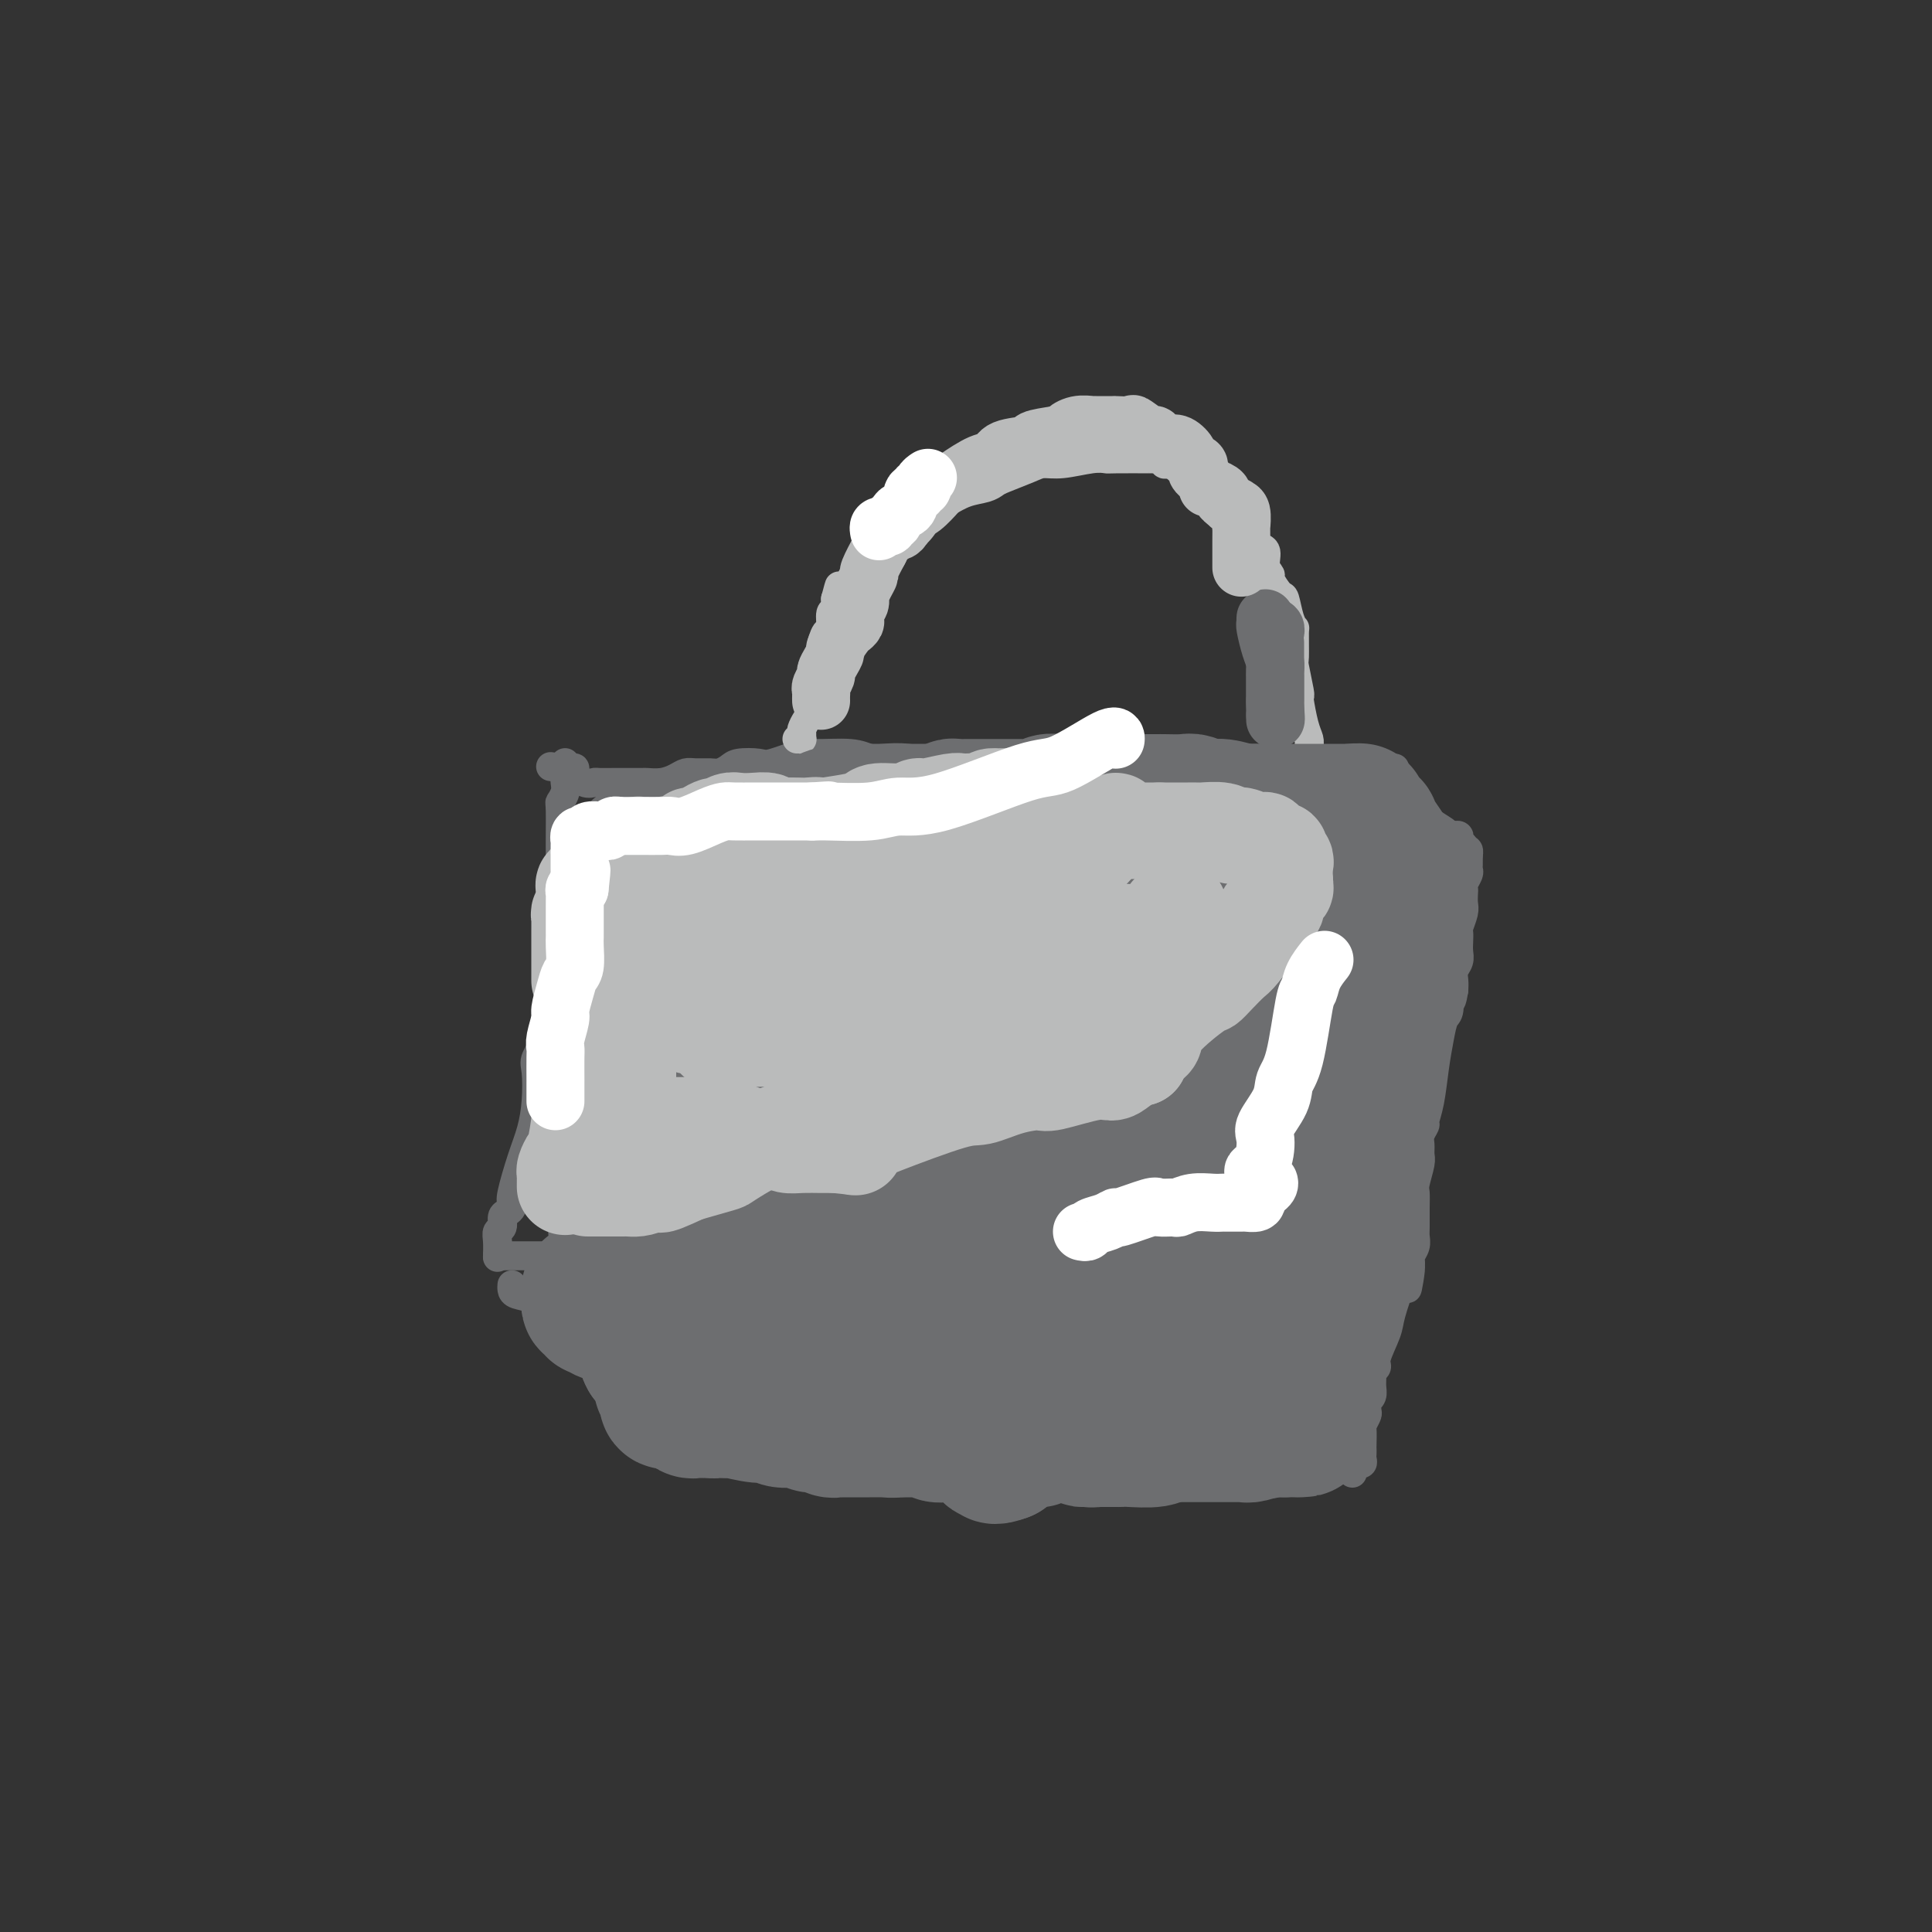 <svg viewBox='0 0 400 400' version='1.1' xmlns='http://www.w3.org/2000/svg' xmlns:xlink='http://www.w3.org/1999/xlink'><rect x="0" y="0" width="400" height="400" fill="#333333" stroke="none"/><g fill='none' stroke='#6D6E70' stroke-width='6' stroke-linecap='round' stroke-linejoin='round'><path d='M117,158c-0.000,-0.090 -0.000,-0.179 0,0c0.000,0.179 0.001,0.628 0,1c-0.001,0.372 -0.004,0.668 0,1c0.004,0.332 0.015,0.701 0,1c-0.015,0.299 -0.057,0.528 0,1c0.057,0.472 0.212,1.187 0,2c-0.212,0.813 -0.793,1.724 -1,2c-0.207,0.276 -0.041,-0.085 0,2c0.041,2.085 -0.041,6.614 0,9c0.041,2.386 0.207,2.628 0,3c-0.207,0.372 -0.788,0.872 -1,2c-0.212,1.128 -0.057,2.883 0,4c0.057,1.117 0.015,1.595 0,2c-0.015,0.405 -0.004,0.736 0,1c0.004,0.264 0.001,0.463 0,1c-0.001,0.537 -0.000,1.414 0,2c0.000,0.586 0.000,0.882 0,1c-0.000,0.118 -0.000,0.059 0,0'/><path d='M115,193c-0.305,6.078 -0.066,3.774 0,3c0.066,-0.774 -0.039,-0.017 0,1c0.039,1.017 0.223,2.294 0,3c-0.223,0.706 -0.852,0.840 -1,2c-0.148,1.160 0.184,3.347 0,5c-0.184,1.653 -0.886,2.772 -1,4c-0.114,1.228 0.359,2.564 0,4c-0.359,1.436 -1.552,2.971 -2,4c-0.448,1.029 -0.152,1.550 0,3c0.152,1.450 0.160,3.827 0,6c-0.160,2.173 -0.487,4.140 -1,6c-0.513,1.860 -1.212,3.612 -2,6c-0.788,2.388 -1.665,5.412 -2,7c-0.335,1.588 -0.127,1.739 0,2c0.127,0.261 0.174,0.633 0,1c-0.174,0.367 -0.568,0.730 -1,1c-0.432,0.270 -0.900,0.448 -1,1c-0.100,0.552 0.169,1.479 0,2c-0.169,0.521 -0.777,0.634 -1,1c-0.223,0.366 -0.060,0.983 0,2c0.060,1.017 0.017,2.433 0,3c-0.017,0.567 -0.009,0.283 0,0'/><path d='M103,260c0.772,-0.000 1.544,-0.000 2,0c0.456,0.000 0.595,0.000 1,0c0.405,-0.000 1.077,-0.000 2,0c0.923,0.000 2.097,0.000 3,0c0.903,-0.000 1.536,-0.000 2,0c0.464,0.000 0.759,0.000 2,0c1.241,-0.000 3.428,-0.001 5,0c1.572,0.001 2.530,0.004 3,0c0.470,-0.004 0.453,-0.016 2,0c1.547,0.016 4.658,0.060 6,0c1.342,-0.060 0.915,-0.223 3,0c2.085,0.223 6.680,0.833 9,1c2.320,0.167 2.363,-0.109 3,0c0.637,0.109 1.869,0.604 3,1c1.131,0.396 2.162,0.695 3,1c0.838,0.305 1.482,0.618 2,1c0.518,0.382 0.909,0.834 1,1c0.091,0.166 -0.117,0.048 0,0c0.117,-0.048 0.558,-0.024 1,0'/><path d='M156,265c1.915,0.632 1.703,0.211 2,0c0.297,-0.211 1.102,-0.211 2,0c0.898,0.211 1.889,0.634 3,1c1.111,0.366 2.343,0.675 5,1c2.657,0.325 6.739,0.665 9,1c2.261,0.335 2.702,0.666 5,1c2.298,0.334 6.455,0.670 9,1c2.545,0.330 3.478,0.655 4,1c0.522,0.345 0.632,0.709 3,1c2.368,0.291 6.995,0.509 9,1c2.005,0.491 1.388,1.256 3,2c1.612,0.744 5.452,1.467 7,2c1.548,0.533 0.804,0.875 1,1c0.196,0.125 1.332,0.034 2,0c0.668,-0.034 0.867,-0.009 1,0c0.133,0.009 0.201,0.002 1,0c0.799,-0.002 2.331,-0.001 3,0c0.669,0.001 0.477,0.000 2,0c1.523,-0.000 4.762,-0.000 8,0'/><path d='M235,278c12.805,2.011 5.319,0.539 4,0c-1.319,-0.539 3.529,-0.146 6,0c2.471,0.146 2.567,0.043 3,0c0.433,-0.043 1.205,-0.027 3,0c1.795,0.027 4.613,0.063 6,0c1.387,-0.063 1.342,-0.227 2,0c0.658,0.227 2.019,0.845 3,1c0.981,0.155 1.583,-0.154 2,0c0.417,0.154 0.651,0.772 1,1c0.349,0.228 0.814,0.065 1,0c0.186,-0.065 0.093,-0.033 0,0'/><path d='M266,280c-0.000,-0.335 -0.001,-0.669 0,-1c0.001,-0.331 0.003,-0.658 0,-1c-0.003,-0.342 -0.011,-0.698 0,-1c0.011,-0.302 0.042,-0.551 0,-1c-0.042,-0.449 -0.155,-1.097 0,-2c0.155,-0.903 0.579,-2.060 1,-3c0.421,-0.940 0.838,-1.661 1,-2c0.162,-0.339 0.067,-0.294 0,-1c-0.067,-0.706 -0.107,-2.162 0,-3c0.107,-0.838 0.361,-1.056 1,-2c0.639,-0.944 1.663,-2.612 2,-4c0.337,-1.388 -0.013,-2.495 0,-4c0.013,-1.505 0.388,-3.410 1,-6c0.612,-2.590 1.459,-5.867 2,-8c0.541,-2.133 0.776,-3.123 1,-4c0.224,-0.877 0.438,-1.640 1,-3c0.562,-1.360 1.471,-3.318 2,-4c0.529,-0.682 0.678,-0.090 1,0c0.322,0.090 0.817,-0.322 1,-1c0.183,-0.678 0.052,-1.622 0,-2c-0.052,-0.378 -0.026,-0.189 0,0'/><path d='M280,227c0.002,-0.196 0.004,-0.392 0,-1c-0.004,-0.608 -0.015,-1.628 0,-2c0.015,-0.372 0.056,-0.095 0,0c-0.056,0.095 -0.208,0.008 0,-1c0.208,-1.008 0.778,-2.938 1,-4c0.222,-1.062 0.097,-1.255 0,-2c-0.097,-0.745 -0.166,-2.043 0,-3c0.166,-0.957 0.566,-1.573 1,-2c0.434,-0.427 0.901,-0.664 1,-2c0.099,-1.336 -0.169,-3.770 0,-5c0.169,-1.230 0.776,-1.255 1,-2c0.224,-0.745 0.064,-2.210 0,-3c-0.064,-0.790 -0.032,-0.905 0,-2c0.032,-1.095 0.065,-3.168 0,-4c-0.065,-0.832 -0.229,-0.421 0,-1c0.229,-0.579 0.850,-2.147 1,-3c0.150,-0.853 -0.170,-0.990 0,-1c0.170,-0.010 0.830,0.106 1,-1c0.170,-1.106 -0.151,-3.436 0,-5c0.151,-1.564 0.772,-2.363 1,-3c0.228,-0.637 0.061,-1.111 0,-2c-0.061,-0.889 -0.016,-2.194 0,-3c0.016,-0.806 0.005,-1.115 0,-2c-0.005,-0.885 -0.002,-2.346 0,-3c0.002,-0.654 0.004,-0.500 0,-1c-0.004,-0.500 -0.015,-1.653 0,-2c0.015,-0.347 0.056,0.113 0,0c-0.056,-0.113 -0.207,-0.800 0,-1c0.207,-0.200 0.774,0.086 1,0c0.226,-0.086 0.113,-0.543 0,-1'/><path d='M288,165c1.333,-10.333 0.667,-5.167 0,0'/><path d='M288,165c0.028,-0.452 0.056,-0.905 0,-1c-0.056,-0.095 -0.198,0.167 -1,0c-0.802,-0.167 -2.266,-0.763 -3,-1c-0.734,-0.237 -0.738,-0.116 -1,0c-0.262,0.116 -0.781,0.227 -2,0c-1.219,-0.227 -3.139,-0.793 -4,-1c-0.861,-0.207 -0.664,-0.055 -2,0c-1.336,0.055 -4.206,0.015 -6,0c-1.794,-0.015 -2.512,-0.004 -3,0c-0.488,0.004 -0.747,0.001 -2,0c-1.253,-0.001 -3.501,-0.000 -5,0c-1.499,0.000 -2.249,0.000 -3,0c-0.751,-0.000 -1.502,-0.001 -3,0c-1.498,0.001 -3.744,0.002 -5,0c-1.256,-0.002 -1.521,-0.008 -2,0c-0.479,0.008 -1.173,0.030 -2,0c-0.827,-0.030 -1.789,-0.111 -2,0c-0.211,0.111 0.328,0.415 0,0c-0.328,-0.415 -1.522,-1.547 -2,-2c-0.478,-0.453 -0.239,-0.226 0,0'/><path d='M240,160c-7.548,-1.016 -2.418,-1.057 -1,-1c1.418,0.057 -0.877,0.211 -3,0c-2.123,-0.211 -4.073,-0.789 -5,-1c-0.927,-0.211 -0.829,-0.057 -1,0c-0.171,0.057 -0.610,0.015 -2,0c-1.390,-0.015 -3.731,-0.004 -5,0c-1.269,0.004 -1.465,0.001 -2,0c-0.535,-0.001 -1.410,-0.000 -2,0c-0.590,0.000 -0.894,0.000 -2,0c-1.106,-0.000 -3.015,-0.000 -4,0c-0.985,0.000 -1.047,0.000 -2,0c-0.953,-0.000 -2.797,-0.000 -4,0c-1.203,0.000 -1.765,0.000 -3,0c-1.235,-0.000 -3.142,-0.000 -4,0c-0.858,0.000 -0.666,0.000 -1,0c-0.334,-0.000 -1.193,-0.000 -2,0c-0.807,0.000 -1.564,0.000 -2,0c-0.436,-0.000 -0.553,-0.000 -1,0c-0.447,0.000 -1.223,0.000 -2,0'/><path d='M192,158c-7.541,-0.250 -2.393,0.125 -1,0c1.393,-0.125 -0.968,-0.751 -3,-1c-2.032,-0.249 -3.734,-0.121 -5,0c-1.266,0.121 -2.097,0.236 -3,0c-0.903,-0.236 -1.878,-0.823 -4,-1c-2.122,-0.177 -5.391,0.057 -7,0c-1.609,-0.057 -1.558,-0.405 -3,0c-1.442,0.405 -4.379,1.562 -6,2c-1.621,0.438 -1.928,0.156 -3,0c-1.072,-0.156 -2.910,-0.185 -4,0c-1.090,0.185 -1.433,0.585 -2,1c-0.567,0.415 -1.359,0.846 -2,1c-0.641,0.154 -1.133,0.031 -2,0c-0.867,-0.031 -2.110,0.030 -3,0c-0.890,-0.030 -1.427,-0.152 -2,0c-0.573,0.152 -1.182,0.577 -2,1c-0.818,0.423 -1.844,0.846 -3,1c-1.156,0.154 -2.440,0.041 -3,0c-0.560,-0.041 -0.395,-0.011 -1,0c-0.605,0.011 -1.978,0.002 -3,0c-1.022,-0.002 -1.691,0.001 -2,0c-0.309,-0.001 -0.259,-0.007 -1,0c-0.741,0.007 -2.275,0.026 -3,0c-0.725,-0.026 -0.642,-0.098 -1,0c-0.358,0.098 -1.157,0.366 -2,0c-0.843,-0.366 -1.732,-1.366 -2,-2c-0.268,-0.634 0.083,-0.902 0,-1c-0.083,-0.098 -0.599,-0.026 -1,0c-0.401,0.026 -0.686,0.008 -1,0c-0.314,-0.008 -0.657,-0.004 -1,0'/><path d='M116,159c-3.500,-0.500 -1.750,-0.250 0,0'/></g>
<g fill='none' stroke='#BABBBB' stroke-width='6' stroke-linecap='round' stroke-linejoin='round'><path d='M165,153c0.424,-0.026 0.848,-0.051 1,0c0.152,0.051 0.030,0.180 0,0c-0.030,-0.180 0.030,-0.669 0,-1c-0.030,-0.331 -0.149,-0.503 0,-1c0.149,-0.497 0.566,-1.320 1,-2c0.434,-0.680 0.886,-1.216 1,-2c0.114,-0.784 -0.110,-1.815 0,-3c0.110,-1.185 0.555,-2.525 1,-4c0.445,-1.475 0.889,-3.086 1,-4c0.111,-0.914 -0.110,-1.132 0,-2c0.110,-0.868 0.551,-2.385 1,-3c0.449,-0.615 0.905,-0.328 1,-1c0.095,-0.672 -0.171,-2.301 0,-3c0.171,-0.699 0.778,-0.466 1,-1c0.222,-0.534 0.060,-1.836 0,-2c-0.060,-0.164 -0.017,0.810 0,1c0.017,0.190 0.009,-0.405 0,-1'/><path d='M173,124c1.277,-4.743 0.468,-2.100 1,-1c0.532,1.100 2.404,0.657 3,0c0.596,-0.657 -0.084,-1.527 0,-2c0.084,-0.473 0.931,-0.549 2,-1c1.069,-0.451 2.359,-1.278 3,-2c0.641,-0.722 0.632,-1.338 1,-2c0.368,-0.662 1.112,-1.370 2,-2c0.888,-0.630 1.920,-1.181 3,-2c1.080,-0.819 2.208,-1.907 3,-3c0.792,-1.093 1.249,-2.191 2,-3c0.751,-0.809 1.798,-1.329 3,-2c1.202,-0.671 2.559,-1.493 4,-2c1.441,-0.507 2.965,-0.700 4,-1c1.035,-0.300 1.579,-0.706 2,-1c0.421,-0.294 0.717,-0.475 2,-1c1.283,-0.525 3.552,-1.395 5,-2c1.448,-0.605 2.073,-0.947 3,-1c0.927,-0.053 2.155,0.182 4,0c1.845,-0.182 4.306,-0.781 6,-1c1.694,-0.219 2.619,-0.060 3,0c0.381,0.060 0.217,0.020 2,0c1.783,-0.020 5.514,-0.019 7,0c1.486,0.019 0.728,0.057 1,0c0.272,-0.057 1.573,-0.208 2,0c0.427,0.208 -0.021,0.774 0,1c0.021,0.226 0.510,0.113 1,0'/><path d='M242,96c4.210,0.008 1.734,0.029 1,0c-0.734,-0.029 0.276,-0.109 1,0c0.724,0.109 1.164,0.406 2,1c0.836,0.594 2.067,1.484 3,2c0.933,0.516 1.568,0.657 2,1c0.432,0.343 0.663,0.887 1,1c0.337,0.113 0.782,-0.204 1,0c0.218,0.204 0.209,0.929 0,1c-0.209,0.071 -0.618,-0.514 0,0c0.618,0.514 2.265,2.125 3,3c0.735,0.875 0.560,1.014 1,2c0.440,0.986 1.495,2.818 2,4c0.505,1.182 0.459,1.715 1,2c0.541,0.285 1.668,0.322 2,1c0.332,0.678 -0.132,1.996 0,3c0.132,1.004 0.861,1.694 1,2c0.139,0.306 -0.313,0.230 0,1c0.313,0.770 1.390,2.387 2,3c0.610,0.613 0.752,0.221 1,1c0.248,0.779 0.601,2.730 1,4c0.399,1.270 0.843,1.861 1,2c0.157,0.139 0.028,-0.173 0,1c-0.028,1.173 0.044,3.830 0,5c-0.044,1.170 -0.205,0.851 0,2c0.205,1.149 0.777,3.764 1,5c0.223,1.236 0.098,1.091 0,1c-0.098,-0.091 -0.170,-0.129 0,1c0.170,1.129 0.582,3.426 1,5c0.418,1.574 0.843,2.424 1,3c0.157,0.576 0.045,0.879 0,2c-0.045,1.121 -0.022,3.061 0,5'/><path d='M271,160c0.464,4.936 0.124,2.776 0,2c-0.124,-0.776 -0.033,-0.170 0,1c0.033,1.170 0.009,2.902 0,4c-0.009,1.098 -0.002,1.562 0,2c0.002,0.438 0.001,0.849 0,1c-0.001,0.151 -0.000,0.043 0,0c0.000,-0.043 0.000,-0.022 0,0'/></g>
<g fill='none' stroke='#6D6E70' stroke-width='6' stroke-linecap='round' stroke-linejoin='round'><path d='M264,282c0.302,-0.132 0.605,-0.265 1,0c0.395,0.265 0.884,0.927 1,1c0.116,0.073 -0.140,-0.444 0,0c0.140,0.444 0.676,1.849 1,2c0.324,0.151 0.436,-0.950 1,0c0.564,0.950 1.581,3.953 2,5c0.419,1.047 0.241,0.140 1,1c0.759,0.860 2.455,3.488 3,5c0.545,1.512 -0.060,1.908 0,2c0.060,0.092 0.787,-0.119 1,0c0.213,0.119 -0.087,0.568 0,1c0.087,0.432 0.562,0.847 1,1c0.438,0.153 0.839,0.044 1,0c0.161,-0.044 0.080,-0.022 0,0'/><path d='M277,300c-0.008,-0.326 -0.016,-0.651 0,-1c0.016,-0.349 0.057,-0.720 0,-1c-0.057,-0.280 -0.211,-0.469 0,-1c0.211,-0.531 0.789,-1.404 1,-2c0.211,-0.596 0.057,-0.915 0,-1c-0.057,-0.085 -0.016,0.065 0,0c0.016,-0.065 0.007,-0.346 0,-1c-0.007,-0.654 -0.012,-1.682 0,-2c0.012,-0.318 0.042,0.072 0,-1c-0.042,-1.072 -0.155,-3.607 0,-5c0.155,-1.393 0.577,-1.644 1,-2c0.423,-0.356 0.845,-0.816 1,-2c0.155,-1.184 0.041,-3.090 0,-4c-0.041,-0.910 -0.011,-0.822 0,-1c0.011,-0.178 0.003,-0.622 0,-1c-0.003,-0.378 -0.001,-0.689 0,-1c0.001,-0.311 0.000,-0.622 0,-1c-0.000,-0.378 -0.000,-0.822 0,-1c0.000,-0.178 0.000,-0.089 0,0'/><path d='M280,272c0.464,-4.734 0.123,-2.570 0,-2c-0.123,0.570 -0.029,-0.456 0,-1c0.029,-0.544 -0.006,-0.608 0,-1c0.006,-0.392 0.053,-1.112 0,-2c-0.053,-0.888 -0.207,-1.944 0,-3c0.207,-1.056 0.773,-2.111 1,-3c0.227,-0.889 0.113,-1.612 0,-2c-0.113,-0.388 -0.226,-0.440 0,-1c0.226,-0.560 0.792,-1.627 1,-2c0.208,-0.373 0.060,-0.053 0,0c-0.060,0.053 -0.030,-0.161 0,-1c0.030,-0.839 0.060,-2.302 0,-3c-0.060,-0.698 -0.208,-0.631 0,-1c0.208,-0.369 0.774,-1.174 1,-2c0.226,-0.826 0.113,-1.673 0,-2c-0.113,-0.327 -0.227,-0.135 0,-1c0.227,-0.865 0.793,-2.786 1,-4c0.207,-1.214 0.055,-1.721 0,-2c-0.055,-0.279 -0.012,-0.329 0,-1c0.012,-0.671 -0.008,-1.961 0,-3c0.008,-1.039 0.044,-1.825 0,-2c-0.044,-0.175 -0.169,0.263 0,0c0.169,-0.263 0.633,-1.225 1,-2c0.367,-0.775 0.637,-1.362 1,-2c0.363,-0.638 0.818,-1.325 1,-2c0.182,-0.675 0.091,-1.337 0,-2'/><path d='M287,225c1.083,-7.601 0.289,-3.103 0,-2c-0.289,1.103 -0.074,-1.189 0,-3c0.074,-1.811 0.006,-3.142 0,-4c-0.006,-0.858 0.051,-1.243 0,-2c-0.051,-0.757 -0.210,-1.887 0,-3c0.210,-1.113 0.788,-2.208 1,-3c0.212,-0.792 0.056,-1.281 0,-2c-0.056,-0.719 -0.012,-1.669 0,-3c0.012,-1.331 -0.007,-3.043 0,-4c0.007,-0.957 0.040,-1.159 0,-2c-0.040,-0.841 -0.154,-2.319 0,-3c0.154,-0.681 0.576,-0.563 1,-1c0.424,-0.437 0.850,-1.427 1,-2c0.150,-0.573 0.025,-0.729 0,-1c-0.025,-0.271 0.048,-0.656 0,-1c-0.048,-0.344 -0.219,-0.645 0,-1c0.219,-0.355 0.829,-0.762 1,-1c0.171,-0.238 -0.098,-0.308 0,-1c0.098,-0.692 0.562,-2.007 1,-3c0.438,-0.993 0.849,-1.663 1,-2c0.151,-0.337 0.040,-0.342 0,-1c-0.040,-0.658 -0.011,-1.969 0,-3c0.011,-1.031 0.003,-1.781 0,-2c-0.003,-0.219 -0.001,0.095 0,0c0.001,-0.095 0.000,-0.599 0,-1c-0.000,-0.401 -0.000,-0.701 0,-1'/><path d='M293,173c0.761,-3.702 0.162,-2.456 0,-2c-0.162,0.456 0.111,0.123 0,0c-0.111,-0.123 -0.608,-0.037 -1,0c-0.392,0.037 -0.680,0.024 -1,0c-0.320,-0.024 -0.673,-0.058 -1,0c-0.327,0.058 -0.626,0.208 -1,0c-0.374,-0.208 -0.821,-0.774 -1,-1c-0.179,-0.226 -0.089,-0.113 0,0'/><path d='M288,170c0.653,-0.112 1.306,-0.223 2,0c0.694,0.223 1.428,0.782 2,1c0.572,0.218 0.980,0.097 1,0c0.020,-0.097 -0.349,-0.170 0,0c0.349,0.170 1.417,0.581 2,1c0.583,0.419 0.681,0.844 1,1c0.319,0.156 0.859,0.042 1,0c0.141,-0.042 -0.117,-0.011 0,0c0.117,0.011 0.609,0.002 1,0c0.391,-0.002 0.679,0.002 1,0c0.321,-0.002 0.673,-0.011 1,0c0.327,0.011 0.627,0.040 1,0c0.373,-0.040 0.818,-0.151 1,0c0.182,0.151 0.101,0.562 0,1c-0.101,0.438 -0.223,0.901 0,1c0.223,0.099 0.791,-0.166 1,0c0.209,0.166 0.060,0.762 0,1c-0.060,0.238 -0.030,0.119 0,0'/><path d='M287,166c0.438,-0.146 0.877,-0.292 1,0c0.123,0.292 -0.069,1.022 0,1c0.069,-0.022 0.398,-0.797 1,0c0.602,0.797 1.476,3.165 2,4c0.524,0.835 0.699,0.137 1,0c0.301,-0.137 0.729,0.288 1,1c0.271,0.712 0.386,1.710 1,2c0.614,0.290 1.727,-0.130 2,0c0.273,0.130 -0.296,0.809 0,1c0.296,0.191 1.456,-0.108 2,0c0.544,0.108 0.472,0.621 1,1c0.528,0.379 1.657,0.623 2,1c0.343,0.377 -0.101,0.886 0,1c0.101,0.114 0.745,-0.165 1,0c0.255,0.165 0.120,0.776 0,1c-0.120,0.224 -0.225,0.060 0,0c0.225,-0.060 0.778,-0.017 1,0c0.222,0.017 0.111,0.009 0,0'/><path d='M293,166c-0.414,0.080 -0.829,0.161 -1,0c-0.171,-0.161 -0.099,-0.562 0,-1c0.099,-0.438 0.226,-0.912 0,-1c-0.226,-0.088 -0.803,0.209 -1,0c-0.197,-0.209 -0.014,-0.924 0,-1c0.014,-0.076 -0.140,0.487 0,1c0.140,0.513 0.576,0.977 1,1c0.424,0.023 0.836,-0.394 1,0c0.164,0.394 0.079,1.601 0,2c-0.079,0.399 -0.151,-0.009 0,0c0.151,0.009 0.527,0.436 1,1c0.473,0.564 1.045,1.265 2,2c0.955,0.735 2.295,1.502 3,2c0.705,0.498 0.777,0.726 1,1c0.223,0.274 0.598,0.596 1,1c0.402,0.404 0.829,0.892 1,1c0.171,0.108 0.084,-0.164 0,0c-0.084,0.164 -0.166,0.762 0,1c0.166,0.238 0.581,0.115 1,0c0.419,-0.115 0.844,-0.223 1,0c0.156,0.223 0.045,0.778 0,1c-0.045,0.222 -0.022,0.111 0,0'/><path d='M304,177c-0.002,0.335 -0.004,0.671 0,1c0.004,0.329 0.015,0.652 0,1c-0.015,0.348 -0.057,0.722 0,1c0.057,0.278 0.211,0.459 0,1c-0.211,0.541 -0.788,1.442 -1,2c-0.212,0.558 -0.061,0.773 0,1c0.061,0.227 0.030,0.466 0,1c-0.030,0.534 -0.061,1.365 0,2c0.061,0.635 0.212,1.076 0,2c-0.212,0.924 -0.788,2.330 -1,3c-0.212,0.670 -0.061,0.602 0,1c0.061,0.398 0.030,1.261 0,2c-0.030,0.739 -0.061,1.353 0,2c0.061,0.647 0.212,1.328 0,2c-0.212,0.672 -0.788,1.335 -1,2c-0.212,0.665 -0.061,1.333 0,2c0.061,0.667 0.030,1.334 0,2'/><path d='M301,205c-0.703,4.396 -0.962,1.387 -1,1c-0.038,-0.387 0.145,1.848 0,3c-0.145,1.152 -0.617,1.219 -1,2c-0.383,0.781 -0.676,2.274 -1,4c-0.324,1.726 -0.679,3.684 -1,6c-0.321,2.316 -0.608,4.991 -1,7c-0.392,2.009 -0.890,3.354 -1,4c-0.110,0.646 0.168,0.594 0,1c-0.168,0.406 -0.781,1.271 -1,2c-0.219,0.729 -0.045,1.321 0,2c0.045,0.679 -0.041,1.443 0,2c0.041,0.557 0.207,0.905 0,2c-0.207,1.095 -0.788,2.937 -1,4c-0.212,1.063 -0.056,1.348 0,2c0.056,0.652 0.011,1.670 0,3c-0.011,1.330 0.011,2.972 0,4c-0.011,1.028 -0.055,1.441 0,2c0.055,0.559 0.211,1.263 0,2c-0.211,0.737 -0.788,1.506 -1,2c-0.212,0.494 -0.061,0.713 0,1c0.061,0.287 0.030,0.644 0,1'/><path d='M292,262c-1.340,8.993 -0.189,2.977 0,1c0.189,-1.977 -0.584,0.086 -1,1c-0.416,0.914 -0.475,0.679 -1,2c-0.525,1.321 -1.518,4.200 -2,6c-0.482,1.800 -0.455,2.523 -1,4c-0.545,1.477 -1.663,3.708 -2,5c-0.337,1.292 0.107,1.645 0,2c-0.107,0.355 -0.764,0.712 -1,1c-0.236,0.288 -0.049,0.506 0,1c0.049,0.494 -0.040,1.264 0,2c0.040,0.736 0.208,1.439 0,2c-0.208,0.561 -0.792,0.981 -1,1c-0.208,0.019 -0.042,-0.362 0,0c0.042,0.362 -0.041,1.466 0,2c0.041,0.534 0.207,0.496 0,1c-0.207,0.504 -0.787,1.550 -1,2c-0.213,0.450 -0.057,0.306 0,1c0.057,0.694 0.016,2.228 0,3c-0.016,0.772 -0.008,0.781 0,1c0.008,0.219 0.017,0.646 0,1c-0.017,0.354 -0.061,0.633 0,1c0.061,0.367 0.227,0.820 0,1c-0.227,0.180 -0.845,0.087 -1,0c-0.155,-0.087 0.154,-0.168 0,0c-0.154,0.168 -0.772,0.584 -1,1c-0.228,0.416 -0.065,0.833 0,1c0.065,0.167 0.033,0.083 0,0'/><path d='M106,266c-0.029,0.325 -0.058,0.650 0,1c0.058,0.350 0.204,0.724 1,1c0.796,0.276 2.241,0.455 3,1c0.759,0.545 0.833,1.456 1,2c0.167,0.544 0.426,0.719 1,1c0.574,0.281 1.462,0.667 2,1c0.538,0.333 0.727,0.614 1,1c0.273,0.386 0.632,0.877 1,1c0.368,0.123 0.746,-0.123 1,0c0.254,0.123 0.383,0.615 1,1c0.617,0.385 1.720,0.664 2,1c0.280,0.336 -0.265,0.731 0,1c0.265,0.269 1.339,0.412 2,1c0.661,0.588 0.909,1.620 1,2c0.091,0.380 0.026,0.109 0,0c-0.026,-0.109 -0.013,-0.054 0,0'/><path d='M123,281c-0.111,0.371 -0.222,0.743 0,1c0.222,0.257 0.778,0.400 1,1c0.222,0.600 0.109,1.657 0,2c-0.109,0.343 -0.214,-0.029 0,0c0.214,0.029 0.748,0.461 1,1c0.252,0.539 0.221,1.187 1,2c0.779,0.813 2.369,1.790 3,2c0.631,0.210 0.305,-0.346 1,0c0.695,0.346 2.412,1.595 3,2c0.588,0.405 0.049,-0.035 0,0c-0.049,0.035 0.394,0.546 1,1c0.606,0.454 1.376,0.853 2,1c0.624,0.147 1.102,0.043 2,0c0.898,-0.043 2.216,-0.025 3,0c0.784,0.025 1.035,0.058 1,0c-0.035,-0.058 -0.356,-0.208 0,0c0.356,0.208 1.387,0.774 2,1c0.613,0.226 0.806,0.113 1,0'/><path d='M145,295c2.685,0.774 1.398,0.207 1,0c-0.398,-0.207 0.092,-0.056 1,0c0.908,0.056 2.233,0.015 3,0c0.767,-0.015 0.975,-0.004 2,0c1.025,0.004 2.865,0.001 4,0c1.135,-0.001 1.563,-0.000 2,0c0.437,0.000 0.883,0.000 2,0c1.117,-0.000 2.906,0.000 4,0c1.094,-0.000 1.493,-0.001 2,0c0.507,0.001 1.120,0.003 2,0c0.880,-0.003 2.025,-0.011 3,0c0.975,0.011 1.780,0.041 2,0c0.220,-0.041 -0.146,-0.155 0,0c0.146,0.155 0.802,0.578 1,1c0.198,0.422 -0.062,0.845 0,1c0.062,0.155 0.446,0.044 1,0c0.554,-0.044 1.277,-0.022 2,0'/><path d='M177,297c4.934,0.306 1.269,0.070 0,0c-1.269,-0.070 -0.141,0.025 1,0c1.141,-0.025 2.295,-0.171 3,0c0.705,0.171 0.962,0.658 2,1c1.038,0.342 2.857,0.539 4,1c1.143,0.461 1.609,1.185 3,2c1.391,0.815 3.708,1.720 5,2c1.292,0.280 1.561,-0.065 2,0c0.439,0.065 1.048,0.539 2,1c0.952,0.461 2.248,0.908 3,1c0.752,0.092 0.961,-0.172 1,0c0.039,0.172 -0.092,0.778 0,1c0.092,0.222 0.406,0.060 1,0c0.594,-0.060 1.468,-0.016 2,0c0.532,0.016 0.724,0.005 1,0c0.276,-0.005 0.638,-0.002 1,0'/><path d='M208,306c4.872,1.453 1.551,0.585 2,0c0.449,-0.585 4.669,-0.889 7,-1c2.331,-0.111 2.775,-0.030 3,0c0.225,0.030 0.232,0.007 2,0c1.768,-0.007 5.297,0.001 7,0c1.703,-0.001 1.580,-0.011 2,0c0.420,0.011 1.383,0.041 3,0c1.617,-0.041 3.887,-0.155 5,0c1.113,0.155 1.068,0.577 2,1c0.932,0.423 2.842,0.845 4,1c1.158,0.155 1.565,0.041 2,0c0.435,-0.041 0.897,-0.011 1,0c0.103,0.011 -0.152,0.003 0,0c0.152,-0.003 0.712,-0.001 1,0c0.288,0.001 0.304,0.000 1,0c0.696,-0.000 2.073,-0.000 3,0c0.927,0.000 1.403,0.000 2,0c0.597,-0.000 1.313,-0.000 2,0c0.687,0.000 1.343,0.000 2,0'/><path d='M259,307c8.290,0.215 3.517,0.254 2,0c-1.517,-0.254 0.224,-0.800 1,-1c0.776,-0.200 0.588,-0.054 1,0c0.412,0.054 1.423,0.014 2,0c0.577,-0.014 0.719,-0.004 1,0c0.281,0.004 0.702,0.001 1,0c0.298,-0.001 0.472,-0.000 1,0c0.528,0.000 1.410,0.000 2,0c0.590,-0.000 0.890,-0.000 1,0c0.110,0.000 0.032,0.000 0,0c-0.032,-0.000 -0.016,-0.000 0,0'/></g>
<g fill='none' stroke='#6D6E70' stroke-width='28' stroke-linecap='round' stroke-linejoin='round'><path d='M208,260c0.001,-0.103 0.002,-0.207 0,-1c-0.002,-0.793 -0.009,-2.276 0,-3c0.009,-0.724 0.032,-0.689 0,-1c-0.032,-0.311 -0.121,-0.969 0,-2c0.121,-1.031 0.450,-2.434 1,-3c0.550,-0.566 1.322,-0.295 3,-1c1.678,-0.705 4.264,-2.387 6,-3c1.736,-0.613 2.623,-0.158 3,0c0.377,0.158 0.244,0.019 1,0c0.756,-0.019 2.400,0.082 3,0c0.600,-0.082 0.155,-0.349 0,0c-0.155,0.349 -0.020,1.312 0,2c0.020,0.688 -0.076,1.100 0,2c0.076,0.900 0.324,2.286 0,3c-0.324,0.714 -1.221,0.756 -2,1c-0.779,0.244 -1.440,0.692 -2,1c-0.560,0.308 -1.018,0.478 -3,1c-1.982,0.522 -5.486,1.398 -8,2c-2.514,0.602 -4.037,0.932 -5,1c-0.963,0.068 -1.364,-0.124 -4,0c-2.636,0.124 -7.505,0.563 -10,0c-2.495,-0.563 -2.616,-2.130 -3,-3c-0.384,-0.870 -1.030,-1.043 -2,-3c-0.970,-1.957 -2.264,-5.697 -3,-8c-0.736,-2.303 -0.913,-3.167 -1,-5c-0.087,-1.833 -0.085,-4.634 0,-6c0.085,-1.366 0.252,-1.297 1,-2c0.748,-0.703 2.077,-2.178 3,-3c0.923,-0.822 1.441,-0.991 4,-2c2.559,-1.009 7.160,-2.860 10,-4c2.840,-1.140 3.920,-1.570 5,-2'/><path d='M205,221c4.860,-1.226 7.509,-0.291 9,0c1.491,0.291 1.825,-0.062 2,0c0.175,0.062 0.190,0.539 0,1c-0.190,0.461 -0.584,0.905 -1,1c-0.416,0.095 -0.852,-0.158 -2,0c-1.148,0.158 -3.006,0.726 -4,1c-0.994,0.274 -1.124,0.253 -4,1c-2.876,0.747 -8.497,2.263 -12,3c-3.503,0.737 -4.889,0.695 -7,1c-2.111,0.305 -4.948,0.958 -9,2c-4.052,1.042 -9.320,2.473 -13,3c-3.680,0.527 -5.772,0.150 -7,0c-1.228,-0.150 -1.593,-0.072 -2,0c-0.407,0.072 -0.854,0.139 -1,0c-0.146,-0.139 0.011,-0.485 0,-1c-0.011,-0.515 -0.191,-1.201 0,-2c0.191,-0.799 0.753,-1.713 1,-2c0.247,-0.287 0.178,0.052 1,-1c0.822,-1.052 2.533,-3.493 4,-5c1.467,-1.507 2.690,-2.078 4,-3c1.310,-0.922 2.709,-2.196 5,-4c2.291,-1.804 5.475,-4.140 7,-5c1.525,-0.860 1.390,-0.244 2,0c0.610,0.244 1.963,0.116 3,1c1.037,0.884 1.757,2.780 2,4c0.243,1.220 0.008,1.765 0,3c-0.008,1.235 0.211,3.160 0,4c-0.211,0.840 -0.850,0.596 -1,1c-0.150,0.404 0.190,1.455 -1,3c-1.190,1.545 -3.912,3.584 -6,5c-2.088,1.416 -3.544,2.208 -5,3'/><path d='M170,235c-4.373,2.912 -8.805,4.193 -12,5c-3.195,0.807 -5.154,1.139 -7,2c-1.846,0.861 -3.580,2.252 -7,3c-3.420,0.748 -8.525,0.853 -11,1c-2.475,0.147 -2.321,0.334 -3,0c-0.679,-0.334 -2.192,-1.190 -3,-2c-0.808,-0.810 -0.912,-1.575 -1,-2c-0.088,-0.425 -0.162,-0.511 0,-1c0.162,-0.489 0.558,-1.380 1,-2c0.442,-0.620 0.929,-0.969 1,-1c0.071,-0.031 -0.274,0.254 0,0c0.274,-0.254 1.167,-1.049 2,-1c0.833,0.049 1.607,0.941 5,0c3.393,-0.941 9.406,-3.713 13,-5c3.594,-1.287 4.768,-1.087 7,-1c2.232,0.087 5.521,0.061 7,0c1.479,-0.061 1.147,-0.157 1,0c-0.147,0.157 -0.111,0.566 0,1c0.111,0.434 0.296,0.894 0,1c-0.296,0.106 -1.073,-0.142 -2,0c-0.927,0.142 -2.006,0.675 -3,1c-0.994,0.325 -1.905,0.442 -3,1c-1.095,0.558 -2.375,1.557 -3,2c-0.625,0.443 -0.595,0.331 -3,2c-2.405,1.669 -7.243,5.118 -10,7c-2.757,1.882 -3.432,2.198 -4,3c-0.568,0.802 -1.029,2.091 -2,3c-0.971,0.909 -2.454,1.437 -3,2c-0.546,0.563 -0.156,1.161 0,1c0.156,-0.161 0.078,-1.080 0,-2'/><path d='M130,253c-4.946,3.233 -1.310,0.316 0,-1c1.310,-1.316 0.295,-1.032 0,-1c-0.295,0.032 0.131,-0.189 0,-1c-0.131,-0.811 -0.820,-2.212 -1,-3c-0.180,-0.788 0.148,-0.962 0,-1c-0.148,-0.038 -0.772,0.061 -1,-1c-0.228,-1.061 -0.061,-3.283 0,-4c0.061,-0.717 0.016,0.071 0,0c-0.016,-0.071 -0.004,-1.001 0,-2c0.004,-0.999 0.001,-2.069 0,-3c-0.001,-0.931 -0.000,-1.724 0,-2c0.000,-0.276 0.000,-0.034 0,-1c-0.000,-0.966 -0.001,-3.139 0,-4c0.001,-0.861 0.003,-0.410 0,-1c-0.003,-0.590 -0.011,-2.220 0,-3c0.011,-0.780 0.041,-0.709 0,-1c-0.041,-0.291 -0.155,-0.945 0,-2c0.155,-1.055 0.578,-2.509 1,-3c0.422,-0.491 0.845,-0.017 1,0c0.155,0.017 0.044,-0.424 0,-1c-0.044,-0.576 -0.022,-1.288 0,-2'/><path d='M130,216c0.000,-5.782 0.000,-1.738 0,-1c0.000,0.738 0.000,-1.832 0,-3c0.000,-1.168 0.000,-0.935 0,-1c-0.000,-0.065 0.000,-0.428 0,-1c0.000,-0.572 0.000,-1.355 0,-1c0.000,0.355 0.000,1.846 0,2c0.000,0.154 0.000,-1.029 0,-2c0.000,-0.971 0.000,-1.732 0,-2c0.000,-0.268 0.000,-0.045 0,-1c0.000,-0.955 0.000,-3.089 0,-4c0.000,-0.911 0.000,-0.600 0,-1c0.000,-0.400 0.000,-1.511 0,-2c0.000,-0.489 0.000,-0.355 0,-1c0.000,-0.645 0.000,-2.070 0,-3c0.000,-0.930 -0.000,-1.366 0,-2c0.000,-0.634 0.000,-1.465 0,-2c0.000,-0.535 -0.000,-0.773 0,-1c0.000,-0.227 0.000,-0.442 0,-1c0.000,-0.558 -0.000,-1.458 0,-2c0.000,-0.542 0.000,-0.726 0,-1c0.000,-0.274 0.000,-0.637 0,-1'/><path d='M130,185c0.243,-5.037 0.850,-2.128 1,-1c0.150,1.128 -0.156,0.475 0,0c0.156,-0.475 0.774,-0.771 1,-1c0.226,-0.229 0.061,-0.390 0,-1c-0.061,-0.610 -0.016,-1.669 0,-2c0.016,-0.331 0.003,0.065 0,0c-0.003,-0.065 0.003,-0.592 0,-1c-0.003,-0.408 -0.016,-0.698 0,-1c0.016,-0.302 0.060,-0.617 0,-1c-0.060,-0.383 -0.223,-0.835 0,-1c0.223,-0.165 0.833,-0.044 1,0c0.167,0.044 -0.110,0.012 0,0c0.110,-0.012 0.606,-0.003 1,0c0.394,0.003 0.685,0.001 1,0c0.315,-0.001 0.655,-0.000 1,0c0.345,0.000 0.694,0.000 1,0c0.306,-0.000 0.569,0.000 1,0c0.431,-0.000 1.030,-0.000 2,0c0.970,0.000 2.310,0.001 3,0c0.690,-0.001 0.731,-0.004 1,0c0.269,0.004 0.766,0.015 2,0c1.234,-0.015 3.206,-0.057 4,0c0.794,0.057 0.409,0.211 1,0c0.591,-0.211 2.159,-0.788 3,-1c0.841,-0.212 0.955,-0.061 1,0c0.045,0.061 0.023,0.030 0,0'/><path d='M155,175c4.033,-0.279 2.615,0.024 2,0c-0.615,-0.024 -0.429,-0.374 1,-1c1.429,-0.626 4.099,-1.527 6,-2c1.901,-0.473 3.031,-0.519 4,-1c0.969,-0.481 1.777,-1.397 3,-2c1.223,-0.603 2.860,-0.894 4,-1c1.140,-0.106 1.783,-0.028 2,0c0.217,0.028 0.009,0.008 1,0c0.991,-0.008 3.181,-0.002 4,0c0.819,0.002 0.269,0.001 1,0c0.731,-0.001 2.745,-0.000 4,0c1.255,0.000 1.752,0.000 2,0c0.248,-0.000 0.248,-0.000 1,0c0.752,0.000 2.257,0.000 3,0c0.743,-0.000 0.725,-0.000 1,0c0.275,0.000 0.843,0.000 1,0c0.157,-0.000 -0.098,-0.000 0,0c0.098,0.000 0.549,0.000 1,0'/><path d='M196,168c3.484,0.061 1.695,0.212 1,0c-0.695,-0.212 -0.296,-0.789 0,-1c0.296,-0.211 0.489,-0.057 1,0c0.511,0.057 1.339,0.015 2,0c0.661,-0.015 1.153,-0.004 2,0c0.847,0.004 2.049,0.001 3,0c0.951,-0.001 1.653,-0.001 2,0c0.347,0.001 0.340,0.001 1,0c0.660,-0.001 1.988,-0.004 3,0c1.012,0.004 1.707,0.015 2,0c0.293,-0.015 0.183,-0.057 1,0c0.817,0.057 2.559,0.211 3,0c0.441,-0.211 -0.420,-0.788 0,-1c0.420,-0.212 2.120,-0.061 3,0c0.880,0.061 0.940,0.030 1,0'/><path d='M221,166c3.926,-0.309 1.240,-0.083 1,0c-0.240,0.083 1.967,0.022 3,0c1.033,-0.022 0.892,-0.006 1,0c0.108,0.006 0.465,0.002 1,0c0.535,-0.002 1.248,-0.000 2,0c0.752,0.000 1.544,0.000 2,0c0.456,-0.000 0.578,-0.000 1,0c0.422,0.000 1.146,0.000 2,0c0.854,-0.000 1.838,-0.001 3,0c1.162,0.001 2.503,0.004 3,0c0.497,-0.004 0.151,-0.016 1,0c0.849,0.016 2.893,0.061 4,0c1.107,-0.061 1.277,-0.226 2,0c0.723,0.226 1.998,0.844 3,1c1.002,0.156 1.731,-0.150 3,0c1.269,0.150 3.077,0.757 4,1c0.923,0.243 0.962,0.121 1,0'/><path d='M258,168c6.133,0.309 2.965,0.083 2,0c-0.965,-0.083 0.274,-0.022 1,0c0.726,0.022 0.939,0.006 1,0c0.061,-0.006 -0.031,-0.002 0,0c0.031,0.002 0.186,0.000 1,0c0.814,-0.000 2.288,-0.000 3,0c0.712,0.000 0.663,0.000 1,0c0.337,-0.000 1.060,-0.000 2,0c0.940,0.000 2.096,0.000 3,0c0.904,-0.000 1.555,-0.000 2,0c0.445,0.000 0.683,0.000 1,0c0.317,-0.000 0.714,-0.000 1,0c0.286,0.000 0.462,0.000 1,0c0.538,-0.000 1.440,-0.000 2,0c0.560,0.000 0.780,0.000 1,0'/><path d='M280,168c3.356,-0.064 0.745,-0.223 0,0c-0.745,0.223 0.374,0.829 1,1c0.626,0.171 0.758,-0.093 1,0c0.242,0.093 0.594,0.543 1,1c0.406,0.457 0.865,0.919 1,1c0.135,0.081 -0.056,-0.220 0,0c0.056,0.220 0.359,0.962 1,2c0.641,1.038 1.622,2.372 2,3c0.378,0.628 0.154,0.550 0,1c-0.154,0.450 -0.237,1.430 0,2c0.237,0.570 0.796,0.731 1,1c0.204,0.269 0.055,0.646 0,1c-0.055,0.354 -0.015,0.686 0,1c0.015,0.314 0.004,0.609 0,1c-0.004,0.391 -0.001,0.878 0,1c0.001,0.122 0.000,-0.121 0,0c-0.000,0.121 -0.000,0.606 0,1c0.000,0.394 0.000,0.697 0,1'/><path d='M288,186c0.136,2.047 -0.024,2.164 0,2c0.024,-0.164 0.232,-0.611 0,1c-0.232,1.611 -0.903,5.279 -1,7c-0.097,1.721 0.380,1.495 0,3c-0.380,1.505 -1.617,4.742 -2,7c-0.383,2.258 0.090,3.538 0,4c-0.090,0.462 -0.742,0.105 -1,2c-0.258,1.895 -0.122,6.040 0,8c0.122,1.960 0.230,1.734 0,3c-0.230,1.266 -0.798,4.025 -1,5c-0.202,0.975 -0.039,0.167 0,1c0.039,0.833 -0.045,3.309 0,4c0.045,0.691 0.218,-0.402 0,0c-0.218,0.402 -0.829,2.301 -1,3c-0.171,0.699 0.098,0.200 0,1c-0.098,0.800 -0.562,2.900 -1,4c-0.438,1.100 -0.849,1.201 -1,2c-0.151,0.799 -0.041,2.298 0,4c0.041,1.702 0.012,3.609 0,5c-0.012,1.391 -0.006,2.268 0,3c0.006,0.732 0.012,1.320 0,2c-0.012,0.680 -0.042,1.452 0,2c0.042,0.548 0.155,0.871 0,1c-0.155,0.129 -0.577,0.065 -1,0'/><path d='M279,260c-1.620,11.862 -1.169,4.516 -1,2c0.169,-2.516 0.056,-0.201 0,1c-0.056,1.201 -0.056,1.288 -1,3c-0.944,1.712 -2.831,5.050 -4,7c-1.169,1.950 -1.619,2.512 -2,4c-0.381,1.488 -0.693,3.901 -1,5c-0.307,1.099 -0.608,0.883 -1,1c-0.392,0.117 -0.875,0.568 -1,1c-0.125,0.432 0.108,0.847 0,1c-0.108,0.153 -0.556,0.044 -1,0c-0.444,-0.044 -0.885,-0.023 -1,0c-0.115,0.023 0.096,0.048 0,0c-0.096,-0.048 -0.500,-0.167 -1,0c-0.500,0.167 -1.095,0.621 -2,1c-0.905,0.379 -2.121,0.682 -3,1c-0.879,0.318 -1.421,0.652 -2,1c-0.579,0.348 -1.194,0.709 -2,1c-0.806,0.291 -1.802,0.512 -3,1c-1.198,0.488 -2.599,1.244 -4,2'/><path d='M249,292c-3.670,1.774 -2.344,1.207 -2,1c0.344,-0.207 -0.293,-0.056 -1,0c-0.707,0.056 -1.483,0.015 -2,0c-0.517,-0.015 -0.773,-0.004 -1,0c-0.227,0.004 -0.425,-0.000 -1,0c-0.575,0.000 -1.529,0.004 -2,0c-0.471,-0.004 -0.460,-0.015 -1,0c-0.540,0.015 -1.630,0.056 -3,0c-1.370,-0.056 -3.021,-0.208 -4,0c-0.979,0.208 -1.285,0.775 -2,1c-0.715,0.225 -1.840,0.106 -3,0c-1.160,-0.106 -2.354,-0.201 -3,0c-0.646,0.201 -0.743,0.697 -2,1c-1.257,0.303 -3.674,0.413 -5,1c-1.326,0.587 -1.562,1.652 -2,2c-0.438,0.348 -1.080,-0.022 -2,0c-0.920,0.022 -2.120,0.435 -3,1c-0.880,0.565 -1.440,1.283 -2,2'/><path d='M208,301c-2.863,1.066 -2.019,0.230 -2,0c0.019,-0.230 -0.786,0.146 -1,0c-0.214,-0.146 0.162,-0.813 0,-1c-0.162,-0.187 -0.863,0.108 -1,0c-0.137,-0.108 0.291,-0.618 0,-1c-0.291,-0.382 -1.300,-0.637 -2,-1c-0.700,-0.363 -1.090,-0.833 -2,-1c-0.910,-0.167 -2.342,-0.031 -3,0c-0.658,0.031 -0.544,-0.044 -1,0c-0.456,0.044 -1.483,0.208 -2,0c-0.517,-0.208 -0.525,-0.788 -1,-1c-0.475,-0.212 -1.416,-0.057 -2,0c-0.584,0.057 -0.811,0.015 -1,0c-0.189,-0.015 -0.340,-0.004 -1,0c-0.660,0.004 -1.830,0.002 -3,0'/><path d='M186,296c-3.527,-0.774 -1.344,-0.207 -1,0c0.344,0.207 -1.150,0.056 -2,0c-0.850,-0.056 -1.057,-0.015 -1,0c0.057,0.015 0.378,0.004 0,0c-0.378,-0.004 -1.454,-0.001 -2,0c-0.546,0.001 -0.562,-0.000 -1,0c-0.438,0.000 -1.296,0.001 -2,0c-0.704,-0.001 -1.252,-0.004 -2,0c-0.748,0.004 -1.695,0.016 -2,0c-0.305,-0.016 0.034,-0.061 0,0c-0.034,0.061 -0.439,0.228 -1,0c-0.561,-0.228 -1.277,-0.850 -2,-1c-0.723,-0.150 -1.454,0.171 -2,0c-0.546,-0.171 -0.907,-0.834 -2,-1c-1.093,-0.166 -2.919,0.166 -4,0c-1.081,-0.166 -1.417,-0.829 -2,-1c-0.583,-0.171 -1.414,0.150 -3,0c-1.586,-0.150 -3.927,-0.771 -5,-1c-1.073,-0.229 -0.878,-0.065 -1,0c-0.122,0.065 -0.561,0.033 -1,0'/><path d='M150,292c-5.897,-0.619 -2.641,-0.166 -2,0c0.641,0.166 -1.334,0.045 -2,0c-0.666,-0.045 -0.025,-0.016 0,0c0.025,0.016 -0.567,0.018 -1,0c-0.433,-0.018 -0.707,-0.056 -1,0c-0.293,0.056 -0.603,0.208 -1,0c-0.397,-0.208 -0.880,-0.774 -1,-1c-0.120,-0.226 0.121,-0.111 0,0c-0.121,0.111 -0.606,0.219 -1,0c-0.394,-0.219 -0.698,-0.766 -1,-1c-0.302,-0.234 -0.603,-0.157 -1,0c-0.397,0.157 -0.890,0.394 -1,0c-0.110,-0.394 0.163,-1.419 0,-2c-0.163,-0.581 -0.761,-0.719 -1,-1c-0.239,-0.281 -0.119,-0.706 0,-1c0.119,-0.294 0.239,-0.457 0,-1c-0.239,-0.543 -0.835,-1.466 -1,-2c-0.165,-0.534 0.100,-0.679 0,-1c-0.100,-0.321 -0.565,-0.817 -1,-1c-0.435,-0.183 -0.838,-0.052 -1,0c-0.162,0.052 -0.081,0.026 0,0'/><path d='M134,281c-0.867,-1.532 -0.033,-0.862 0,-1c0.033,-0.138 -0.735,-1.084 -1,-2c-0.265,-0.916 -0.029,-1.803 0,-2c0.029,-0.197 -0.150,0.297 -1,0c-0.850,-0.297 -2.370,-1.386 -3,-2c-0.630,-0.614 -0.369,-0.752 -1,-1c-0.631,-0.248 -2.154,-0.606 -3,-1c-0.846,-0.394 -1.015,-0.823 -1,-1c0.015,-0.177 0.214,-0.103 0,0c-0.214,0.103 -0.842,0.234 -1,0c-0.158,-0.234 0.154,-0.832 0,-1c-0.154,-0.168 -0.774,0.095 -1,0c-0.226,-0.095 -0.057,-0.547 0,-1c0.057,-0.453 0.002,-0.907 0,-1c-0.002,-0.093 0.047,0.175 0,0c-0.047,-0.175 -0.192,-0.793 0,-1c0.192,-0.207 0.722,-0.004 1,0c0.278,0.004 0.306,-0.191 1,0c0.694,0.191 2.056,0.769 3,1c0.944,0.231 1.472,0.116 2,0'/><path d='M129,268c2.999,0.409 6.996,0.931 9,1c2.004,0.069 2.016,-0.315 4,0c1.984,0.315 5.940,1.328 8,2c2.060,0.672 2.226,1.002 3,1c0.774,-0.002 2.158,-0.336 4,0c1.842,0.336 4.142,1.343 6,2c1.858,0.657 3.275,0.965 4,1c0.725,0.035 0.759,-0.204 2,0c1.241,0.204 3.690,0.851 5,1c1.310,0.149 1.483,-0.201 2,0c0.517,0.201 1.379,0.954 1,1c-0.379,0.046 -2.000,-0.615 -3,-1c-1.000,-0.385 -1.381,-0.496 -2,-1c-0.619,-0.504 -1.477,-1.403 -3,-2c-1.523,-0.597 -3.711,-0.891 -5,-1c-1.289,-0.109 -1.679,-0.031 -2,0c-0.321,0.031 -0.574,0.016 -1,0c-0.426,-0.016 -1.025,-0.032 -1,0c0.025,0.032 0.673,0.111 1,0c0.327,-0.111 0.334,-0.411 2,-1c1.666,-0.589 4.993,-1.467 8,-2c3.007,-0.533 5.694,-0.720 8,-1c2.306,-0.280 4.230,-0.651 7,-1c2.770,-0.349 6.385,-0.674 10,-1'/><path d='M196,266c5.751,-0.944 2.629,-0.305 2,0c-0.629,0.305 1.235,0.275 2,0c0.765,-0.275 0.432,-0.797 0,-1c-0.432,-0.203 -0.962,-0.089 -1,0c-0.038,0.089 0.417,0.152 -3,0c-3.417,-0.152 -10.707,-0.517 -16,-1c-5.293,-0.483 -8.589,-1.082 -12,-1c-3.411,0.082 -6.936,0.846 -12,0c-5.064,-0.846 -11.667,-3.302 -15,-4c-3.333,-0.698 -3.396,0.361 -4,0c-0.604,-0.361 -1.750,-2.141 -2,-3c-0.250,-0.859 0.394,-0.796 1,-1c0.606,-0.204 1.173,-0.675 1,-1c-0.173,-0.325 -1.088,-0.503 1,-2c2.088,-1.497 7.178,-4.314 10,-6c2.822,-1.686 3.376,-2.242 11,-5c7.624,-2.758 22.319,-7.719 30,-10c7.681,-2.281 8.346,-1.883 10,-2c1.654,-0.117 4.295,-0.749 6,-1c1.705,-0.251 2.475,-0.121 3,0c0.525,0.121 0.805,0.232 1,0c0.195,-0.232 0.306,-0.809 0,-1c-0.306,-0.191 -1.027,0.003 -1,0c0.027,-0.003 0.804,-0.203 -2,-1c-2.804,-0.797 -9.190,-2.190 -13,-3c-3.810,-0.810 -5.046,-1.038 -7,-1c-1.954,0.038 -4.627,0.340 -8,0c-3.373,-0.340 -7.447,-1.322 -9,-2c-1.553,-0.678 -0.587,-1.051 -1,-2c-0.413,-0.949 -2.207,-2.475 -4,-4'/><path d='M164,214c-1.004,-1.432 -1.015,-2.012 -1,-3c0.015,-0.988 0.057,-2.383 0,-4c-0.057,-1.617 -0.213,-3.456 0,-5c0.213,-1.544 0.796,-2.793 1,-4c0.204,-1.207 0.028,-2.373 3,-4c2.972,-1.627 9.090,-3.715 12,-5c2.910,-1.285 2.612,-1.767 5,-2c2.388,-0.233 7.462,-0.218 10,0c2.538,0.218 2.538,0.640 3,1c0.462,0.360 1.385,0.658 2,1c0.615,0.342 0.923,0.729 1,1c0.077,0.271 -0.078,0.425 0,1c0.078,0.575 0.389,1.572 0,2c-0.389,0.428 -1.476,0.288 -2,0c-0.524,-0.288 -0.483,-0.725 -3,0c-2.517,0.725 -7.592,2.612 -11,4c-3.408,1.388 -5.148,2.277 -7,3c-1.852,0.723 -3.817,1.281 -8,2c-4.183,0.719 -10.585,1.600 -14,2c-3.415,0.400 -3.845,0.319 -5,0c-1.155,-0.319 -3.036,-0.874 -4,-1c-0.964,-0.126 -1.011,0.178 -1,0c0.011,-0.178 0.080,-0.839 0,-1c-0.080,-0.161 -0.309,0.177 0,0c0.309,-0.177 1.157,-0.871 1,-1c-0.157,-0.129 -1.320,0.305 0,0c1.320,-0.305 5.122,-1.350 7,-2c1.878,-0.650 1.833,-0.906 6,-2c4.167,-1.094 12.545,-3.025 18,-4c5.455,-0.975 7.987,-0.993 11,-1c3.013,-0.007 6.506,-0.004 10,0'/><path d='M198,192c5.227,-0.219 7.795,-0.266 9,0c1.205,0.266 1.048,0.845 1,1c-0.048,0.155 0.014,-0.114 0,0c-0.014,0.114 -0.104,0.610 0,1c0.104,0.390 0.401,0.674 0,1c-0.401,0.326 -1.499,0.693 -3,1c-1.501,0.307 -3.406,0.555 -5,1c-1.594,0.445 -2.879,1.087 -6,2c-3.121,0.913 -8.079,2.098 -11,3c-2.921,0.902 -3.803,1.521 -5,2c-1.197,0.479 -2.707,0.818 -3,1c-0.293,0.182 0.630,0.206 2,0c1.370,-0.206 3.185,-0.641 5,-1c1.815,-0.359 3.629,-0.643 7,-1c3.371,-0.357 8.298,-0.789 11,-1c2.702,-0.211 3.179,-0.201 9,-1c5.821,-0.799 16.985,-2.408 23,-3c6.015,-0.592 6.880,-0.169 8,0c1.120,0.169 2.493,0.084 4,0c1.507,-0.084 3.146,-0.167 4,0c0.854,0.167 0.922,0.583 1,1c0.078,0.417 0.165,0.833 0,1c-0.165,0.167 -0.583,0.083 -1,0'/><path d='M248,200c2.303,0.193 0.061,-0.323 0,-1c-0.061,-0.677 2.059,-1.515 3,-2c0.941,-0.485 0.703,-0.617 2,-1c1.297,-0.383 4.131,-1.017 6,-1c1.869,0.017 2.774,0.685 3,1c0.226,0.315 -0.227,0.276 0,1c0.227,0.724 1.134,2.210 2,3c0.866,0.790 1.692,0.883 2,2c0.308,1.117 0.098,3.258 0,4c-0.098,0.742 -0.085,0.084 0,1c0.085,0.916 0.241,3.404 0,4c-0.241,0.596 -0.877,-0.701 -2,0c-1.123,0.701 -2.731,3.398 -4,5c-1.269,1.602 -2.199,2.107 -3,3c-0.801,0.893 -1.471,2.173 -3,4c-1.529,1.827 -3.915,4.202 -5,5c-1.085,0.798 -0.869,0.018 -1,0c-0.131,-0.018 -0.609,0.725 -1,1c-0.391,0.275 -0.693,0.082 -1,0c-0.307,-0.082 -0.618,-0.054 -1,0c-0.382,0.054 -0.835,0.134 -1,0c-0.165,-0.134 -0.042,-0.482 0,-1c0.042,-0.518 0.003,-1.205 0,-2c-0.003,-0.795 0.030,-1.698 0,-2c-0.030,-0.302 -0.123,-0.004 0,0c0.123,0.004 0.464,-0.284 1,0c0.536,0.284 1.268,1.142 2,2'/><path d='M247,226c0.521,-0.006 0.323,-0.020 1,2c0.677,2.020 2.230,6.073 3,9c0.770,2.927 0.757,4.729 1,7c0.243,2.271 0.743,5.012 1,6c0.257,0.988 0.272,0.223 0,0c-0.272,-0.223 -0.832,0.095 -2,1c-1.168,0.905 -2.944,2.397 -4,3c-1.056,0.603 -1.391,0.315 -4,1c-2.609,0.685 -7.492,2.341 -10,3c-2.508,0.659 -2.642,0.320 -3,0c-0.358,-0.320 -0.939,-0.621 -4,0c-3.061,0.621 -8.602,2.165 -11,3c-2.398,0.835 -1.654,0.959 -2,1c-0.346,0.041 -1.782,-0.003 -3,0c-1.218,0.003 -2.217,0.053 -3,0c-0.783,-0.053 -1.351,-0.210 -3,0c-1.649,0.210 -4.379,0.786 -6,1c-1.621,0.214 -2.132,0.065 -3,0c-0.868,-0.065 -2.093,-0.046 -2,0c0.093,0.046 1.503,0.118 2,0c0.497,-0.118 0.082,-0.427 1,0c0.918,0.427 3.169,1.590 4,2c0.831,0.410 0.243,0.069 4,2c3.757,1.931 11.858,6.135 17,9c5.142,2.865 7.326,4.390 10,6c2.674,1.610 5.837,3.305 9,5'/><path d='M240,287c10.229,4.620 13.302,4.170 15,4c1.698,-0.170 2.021,-0.060 3,0c0.979,0.060 2.613,0.071 3,0c0.387,-0.071 -0.475,-0.225 -1,0c-0.525,0.225 -0.714,0.830 -1,1c-0.286,0.170 -0.669,-0.095 -1,0c-0.331,0.095 -0.610,0.550 -1,1c-0.390,0.450 -0.892,0.895 -1,1c-0.108,0.105 0.178,-0.131 -1,0c-1.178,0.131 -3.821,0.627 -5,1c-1.179,0.373 -0.893,0.622 -2,1c-1.107,0.378 -3.607,0.886 -5,1c-1.393,0.114 -1.680,-0.166 -2,0c-0.320,0.166 -0.674,0.776 -2,1c-1.326,0.224 -3.623,0.060 -5,0c-1.377,-0.060 -1.833,-0.016 -2,0c-0.167,0.016 -0.045,0.004 -1,0c-0.955,-0.004 -2.987,-0.001 -4,0c-1.013,0.001 -1.006,0.001 -1,0'/><path d='M226,298c-1.970,-0.000 -0.394,-0.000 0,0c0.394,0.000 -0.394,0.001 -1,0c-0.606,-0.001 -1.030,-0.004 -1,0c0.030,0.004 0.516,0.015 1,0c0.484,-0.015 0.968,-0.057 1,0c0.032,0.057 -0.386,0.211 1,0c1.386,-0.211 4.578,-0.789 6,-1c1.422,-0.211 1.074,-0.057 2,0c0.926,0.057 3.127,0.015 5,0c1.873,-0.015 3.420,-0.004 4,0c0.580,0.004 0.194,0.001 1,0c0.806,-0.001 2.804,-0.001 4,0c1.196,0.001 1.589,0.001 2,0c0.411,-0.001 0.840,-0.004 2,0c1.160,0.004 3.050,0.015 4,0c0.950,-0.015 0.958,-0.057 1,0c0.042,0.057 0.116,0.211 1,0c0.884,-0.211 2.577,-0.789 3,-1c0.423,-0.211 -0.425,-0.057 0,0c0.425,0.057 2.121,0.016 3,0c0.879,-0.016 0.939,-0.008 1,0'/><path d='M266,296c6.644,-0.261 3.255,0.086 2,0c-1.255,-0.086 -0.375,-0.605 0,-1c0.375,-0.395 0.245,-0.667 0,-1c-0.245,-0.333 -0.606,-0.727 -1,-1c-0.394,-0.273 -0.821,-0.425 -1,-1c-0.179,-0.575 -0.108,-1.574 0,-2c0.108,-0.426 0.255,-0.280 0,-2c-0.255,-1.720 -0.912,-5.304 -1,-7c-0.088,-1.696 0.391,-1.502 -1,-4c-1.391,-2.498 -4.653,-7.688 -6,-10c-1.347,-2.312 -0.779,-1.748 -1,-2c-0.221,-0.252 -1.230,-1.321 -2,-2c-0.770,-0.679 -1.301,-0.968 -2,-1c-0.699,-0.032 -1.566,0.195 -2,0c-0.434,-0.195 -0.436,-0.810 -1,-1c-0.564,-0.190 -1.688,0.045 -2,0c-0.312,-0.045 0.190,-0.369 0,0c-0.190,0.369 -1.073,1.431 -2,2c-0.927,0.569 -1.900,0.645 -2,1c-0.100,0.355 0.672,0.988 -1,2c-1.672,1.012 -5.789,2.403 -8,3c-2.211,0.597 -2.515,0.400 -4,1c-1.485,0.600 -4.151,1.999 -6,3c-1.849,1.001 -2.882,1.605 -4,2c-1.118,0.395 -2.320,0.580 -5,2c-2.680,1.420 -6.837,4.075 -9,6c-2.163,1.925 -2.332,3.122 -3,4c-0.668,0.878 -1.834,1.439 -3,2'/><path d='M201,289c-3.712,2.766 -5.492,3.680 -6,4c-0.508,0.320 0.256,0.045 0,0c-0.256,-0.045 -1.533,0.139 -2,0c-0.467,-0.139 -0.126,-0.601 0,-1c0.126,-0.399 0.036,-0.736 0,-1c-0.036,-0.264 -0.017,-0.456 0,-1c0.017,-0.544 0.032,-1.442 0,-2c-0.032,-0.558 -0.112,-0.777 2,-3c2.112,-2.223 6.416,-6.450 9,-9c2.584,-2.550 3.447,-3.423 5,-5c1.553,-1.577 3.796,-3.860 8,-6c4.204,-2.140 10.370,-4.139 14,-6c3.630,-1.861 4.725,-3.584 6,-4c1.275,-0.416 2.730,0.476 6,0c3.270,-0.476 8.354,-2.321 11,-3c2.646,-0.679 2.854,-0.192 4,0c1.146,0.192 3.232,0.090 4,0c0.768,-0.090 0.220,-0.169 0,0c-0.220,0.169 -0.110,0.584 0,1'/><path d='M262,253c4.148,-0.218 2.019,0.237 0,-1c-2.019,-1.237 -3.926,-4.168 -5,-6c-1.074,-1.832 -1.313,-2.567 -4,-5c-2.687,-2.433 -7.820,-6.564 -11,-9c-3.180,-2.436 -4.407,-3.178 -6,-4c-1.593,-0.822 -3.553,-1.725 -7,-3c-3.447,-1.275 -8.381,-2.923 -11,-4c-2.619,-1.077 -2.924,-1.584 -5,-2c-2.076,-0.416 -5.922,-0.742 -8,-1c-2.078,-0.258 -2.389,-0.449 -4,-1c-1.611,-0.551 -4.522,-1.461 -6,-2c-1.478,-0.539 -1.521,-0.707 -2,-1c-0.479,-0.293 -1.392,-0.712 -2,-1c-0.608,-0.288 -0.909,-0.445 -1,-1c-0.091,-0.555 0.029,-1.509 0,-2c-0.029,-0.491 -0.208,-0.518 0,-1c0.208,-0.482 0.802,-1.420 1,-2c0.198,-0.580 0.000,-0.804 1,-1c1.000,-0.196 3.197,-0.364 5,-1c1.803,-0.636 3.213,-1.740 5,-3c1.787,-1.260 3.950,-2.677 6,-4c2.050,-1.323 3.988,-2.551 8,-4c4.012,-1.449 10.098,-3.120 13,-4c2.902,-0.880 2.620,-0.968 3,-1c0.380,-0.032 1.422,-0.009 3,0c1.578,0.009 3.691,0.002 5,0c1.309,-0.002 1.814,-0.001 3,0c1.186,0.001 3.053,0.000 4,0c0.947,-0.000 0.973,-0.000 1,0'/><path d='M248,189c5.476,-0.773 3.166,-0.205 4,0c0.834,0.205 4.813,0.048 7,0c2.187,-0.048 2.584,0.014 3,0c0.416,-0.014 0.852,-0.104 1,0c0.148,0.104 0.008,0.402 0,0c-0.008,-0.402 0.116,-1.505 0,-2c-0.116,-0.495 -0.472,-0.381 0,-1c0.472,-0.619 1.773,-1.971 3,-3c1.227,-1.029 2.381,-1.736 3,-2c0.619,-0.264 0.703,-0.087 1,0c0.297,0.087 0.808,0.082 1,0c0.192,-0.082 0.066,-0.242 0,0c-0.066,0.242 -0.071,0.884 0,1c0.071,0.116 0.218,-0.295 0,1c-0.218,1.295 -0.802,4.296 -1,6c-0.198,1.704 -0.011,2.110 0,3c0.011,0.890 -0.154,2.262 -1,6c-0.846,3.738 -2.373,9.840 -3,13c-0.627,3.160 -0.352,3.377 -1,6c-0.648,2.623 -2.218,7.653 -3,11c-0.782,3.347 -0.777,5.010 -1,7c-0.223,1.990 -0.676,4.305 -1,7c-0.324,2.695 -0.521,5.770 -1,8c-0.479,2.230 -1.239,3.615 -2,5'/><path d='M257,255c-2.166,11.470 -0.581,4.147 0,2c0.581,-2.147 0.156,0.884 0,2c-0.156,1.116 -0.045,0.319 0,0c0.045,-0.319 0.022,-0.159 0,0'/></g>
<g fill='none' stroke='#BABBBB' stroke-width='20' stroke-linecap='round' stroke-linejoin='round'><path d='M117,245c-0.000,0.513 -0.001,1.025 0,1c0.001,-0.025 0.003,-0.588 0,-1c-0.003,-0.412 -0.012,-0.673 0,-1c0.012,-0.327 0.046,-0.721 0,-1c-0.046,-0.279 -0.170,-0.445 0,-1c0.170,-0.555 0.634,-1.500 1,-2c0.366,-0.500 0.634,-0.553 1,-2c0.366,-1.447 0.830,-4.286 1,-6c0.170,-1.714 0.046,-2.304 0,-3c-0.046,-0.696 -0.012,-1.500 0,-2c0.012,-0.500 0.003,-0.697 0,-1c-0.003,-0.303 -0.001,-0.711 0,-1c0.001,-0.289 0.000,-0.459 0,-1c-0.000,-0.541 -0.000,-1.455 0,-2c0.000,-0.545 0.000,-0.723 0,-1c-0.000,-0.277 -0.000,-0.654 0,-1c0.000,-0.346 0.000,-0.660 0,-1c-0.000,-0.340 -0.000,-0.707 0,-1c0.000,-0.293 0.000,-0.513 0,-1c-0.000,-0.487 -0.000,-1.241 0,-2c0.000,-0.759 0.000,-1.523 0,-2c-0.000,-0.477 -0.000,-0.667 0,-1c0.000,-0.333 0.000,-0.809 0,-1c-0.000,-0.191 -0.000,-0.095 0,0'/><path d='M120,203c-0.000,-0.452 -0.000,-0.904 0,-1c0.000,-0.096 0.000,0.165 0,0c-0.000,-0.165 -0.000,-0.755 0,-1c0.000,-0.245 0.000,-0.145 0,-1c-0.000,-0.855 -0.001,-2.664 0,-4c0.001,-1.336 0.004,-2.200 0,-3c-0.004,-0.800 -0.015,-1.538 0,-2c0.015,-0.462 0.057,-0.649 0,-1c-0.057,-0.351 -0.211,-0.868 0,-1c0.211,-0.132 0.789,0.119 1,0c0.211,-0.119 0.057,-0.610 0,-1c-0.057,-0.390 -0.015,-0.679 0,-1c0.015,-0.321 0.004,-0.674 0,-1c-0.004,-0.326 -0.001,-0.623 0,-1c0.001,-0.377 0.000,-0.832 0,-1c-0.000,-0.168 -0.000,-0.048 0,0c0.000,0.048 0.000,0.024 0,0'/><path d='M121,184c-0.128,-0.444 -0.256,-0.889 0,-1c0.256,-0.111 0.898,0.110 1,0c0.102,-0.110 -0.334,-0.551 0,-1c0.334,-0.449 1.437,-0.905 2,-1c0.563,-0.095 0.585,0.171 1,0c0.415,-0.171 1.222,-0.778 2,-1c0.778,-0.222 1.527,-0.060 2,0c0.473,0.060 0.668,0.016 1,0c0.332,-0.016 0.800,-0.004 2,0c1.200,0.004 3.133,0.001 4,0c0.867,-0.001 0.669,-0.000 1,0c0.331,0.000 1.193,0.000 2,0c0.807,-0.000 1.559,-0.000 2,0c0.441,0.000 0.570,0.000 1,0c0.430,-0.000 1.162,-0.000 2,0c0.838,0.000 1.783,0.001 2,0c0.217,-0.001 -0.293,-0.003 0,0c0.293,0.003 1.388,0.011 2,0c0.612,-0.011 0.742,-0.041 1,0c0.258,0.041 0.645,0.155 1,0c0.355,-0.155 0.677,-0.577 1,-1'/><path d='M151,179c3.682,-0.094 0.886,0.172 0,0c-0.886,-0.172 0.138,-0.782 1,-1c0.862,-0.218 1.562,-0.045 2,0c0.438,0.045 0.615,-0.040 1,0c0.385,0.040 0.977,0.203 2,0c1.023,-0.203 2.477,-0.771 3,-1c0.523,-0.229 0.113,-0.118 0,0c-0.113,0.118 0.069,0.243 1,0c0.931,-0.243 2.610,-0.853 4,-1c1.390,-0.147 2.491,0.171 3,0c0.509,-0.171 0.425,-0.830 1,-1c0.575,-0.170 1.808,0.151 3,0c1.192,-0.151 2.344,-0.772 3,-1c0.656,-0.228 0.815,-0.061 1,0c0.185,0.061 0.396,0.016 1,0c0.604,-0.016 1.601,-0.005 2,0c0.399,0.005 0.199,0.002 0,0'/><path d='M186,170c1.133,-0.446 2.266,-0.893 3,-1c0.734,-0.107 1.069,0.125 2,0c0.931,-0.125 2.460,-0.608 3,-1c0.540,-0.392 0.093,-0.694 2,-1c1.907,-0.306 6.168,-0.618 8,-1c1.832,-0.382 1.234,-0.834 2,-1c0.766,-0.166 2.896,-0.044 4,0c1.104,0.044 1.184,0.012 1,0c-0.184,-0.012 -0.631,-0.004 -1,0c-0.369,0.004 -0.662,0.005 -1,0c-0.338,-0.005 -0.723,-0.015 -1,0c-0.277,0.015 -0.445,0.057 -1,0c-0.555,-0.057 -1.497,-0.211 -2,0c-0.503,0.211 -0.569,0.788 -1,1c-0.431,0.212 -1.229,0.061 -2,0c-0.771,-0.061 -1.515,-0.031 -2,0c-0.485,0.031 -0.711,0.065 -1,0c-0.289,-0.065 -0.641,-0.228 -2,0c-1.359,0.228 -3.725,0.849 -5,1c-1.275,0.151 -1.459,-0.167 -2,0c-0.541,0.167 -1.441,0.818 -3,1c-1.559,0.182 -3.779,-0.106 -5,0c-1.221,0.106 -1.444,0.605 -2,1c-0.556,0.395 -1.445,0.684 -3,1c-1.555,0.316 -3.778,0.658 -6,1'/><path d='M171,171c-6.378,0.928 -2.823,0.249 -2,0c0.823,-0.249 -1.086,-0.067 -2,0c-0.914,0.067 -0.833,0.018 -1,0c-0.167,-0.018 -0.584,-0.005 -1,0c-0.416,0.005 -0.833,0.001 -1,0c-0.167,-0.001 -0.083,-0.001 0,0'/><path d='M164,171c-0.630,-0.030 -1.261,-0.060 -2,0c-0.739,0.060 -1.587,0.211 -2,0c-0.413,-0.211 -0.391,-0.785 -1,-1c-0.609,-0.215 -1.850,-0.073 -3,0c-1.150,0.073 -2.209,0.075 -3,0c-0.791,-0.075 -1.315,-0.226 -2,0c-0.685,0.226 -1.533,0.830 -2,1c-0.467,0.170 -0.555,-0.095 -1,0c-0.445,0.095 -1.248,0.551 -2,1c-0.752,0.449 -1.453,0.891 -2,1c-0.547,0.109 -0.942,-0.114 -1,0c-0.058,0.114 0.219,0.565 -1,1c-1.219,0.435 -3.933,0.852 -5,1c-1.067,0.148 -0.486,0.026 -1,0c-0.514,-0.026 -2.124,0.046 -3,0c-0.876,-0.046 -1.018,-0.208 -1,0c0.018,0.208 0.197,0.787 0,1c-0.197,0.213 -0.771,0.061 -1,0c-0.229,-0.061 -0.115,-0.030 0,0'/><path d='M130,184c0.000,2.079 0.000,4.158 0,5c-0.000,0.842 -0.000,0.449 0,1c0.000,0.551 0.000,2.048 0,3c-0.000,0.952 -0.000,1.358 0,3c0.000,1.642 0.000,4.519 0,6c-0.000,1.481 -0.000,1.567 0,2c0.000,0.433 0.000,1.212 0,2c-0.000,0.788 -0.000,1.586 0,2c0.000,0.414 0.000,0.444 0,1c-0.000,0.556 -0.000,1.638 0,2c0.000,0.362 0.000,0.005 0,0c-0.000,-0.005 -0.000,0.341 0,1c0.000,0.659 0.000,1.632 0,2c-0.000,0.368 -0.000,0.133 0,1c0.000,0.867 0.001,2.837 0,4c-0.001,1.163 -0.004,1.519 0,2c0.004,0.481 0.016,1.088 0,2c-0.016,0.912 -0.061,2.129 0,3c0.061,0.871 0.226,1.396 0,2c-0.226,0.604 -0.845,1.286 -1,2c-0.155,0.714 0.154,1.459 0,2c-0.154,0.541 -0.772,0.876 -1,1c-0.228,0.124 -0.065,0.035 0,0c0.065,-0.035 0.033,-0.018 0,0'/><path d='M128,233c0.664,-0.000 1.329,-0.000 2,0c0.671,0.000 1.349,0.000 2,0c0.651,-0.000 1.273,-0.001 2,0c0.727,0.001 1.557,0.003 3,0c1.443,-0.003 3.500,-0.012 5,0c1.500,0.012 2.443,0.044 3,0c0.557,-0.044 0.729,-0.166 2,0c1.271,0.166 3.640,0.619 5,1c1.360,0.381 1.709,0.691 3,1c1.291,0.309 3.522,0.619 5,1c1.478,0.381 2.203,0.834 3,1c0.797,0.166 1.667,0.044 3,0c1.333,-0.044 3.131,-0.012 4,0c0.869,0.012 0.811,0.003 1,0c0.189,-0.003 0.625,-0.001 1,0c0.375,0.001 0.687,0.000 1,0'/><path d='M173,237c7.258,0.729 2.904,0.551 2,0c-0.904,-0.551 1.641,-1.474 3,-2c1.359,-0.526 1.531,-0.653 5,-2c3.469,-1.347 10.237,-3.914 14,-5c3.763,-1.086 4.523,-0.691 6,-1c1.477,-0.309 3.670,-1.322 6,-2c2.330,-0.678 4.797,-1.021 6,-1c1.203,0.021 1.142,0.404 3,0c1.858,-0.404 5.636,-1.597 8,-2c2.364,-0.403 3.313,-0.017 4,0c0.687,0.017 1.112,-0.336 2,-1c0.888,-0.664 2.239,-1.640 3,-2c0.761,-0.360 0.932,-0.103 1,0c0.068,0.103 0.034,0.051 0,0'/><path d='M236,219c0.338,-0.743 0.676,-1.485 1,-2c0.324,-0.515 0.636,-0.802 1,-1c0.364,-0.198 0.782,-0.306 1,-1c0.218,-0.694 0.237,-1.972 2,-4c1.763,-2.028 5.271,-4.805 7,-6c1.729,-1.195 1.678,-0.808 2,-1c0.322,-0.192 1.015,-0.964 2,-2c0.985,-1.036 2.262,-2.337 3,-3c0.738,-0.663 0.937,-0.688 2,-2c1.063,-1.312 2.989,-3.910 4,-5c1.011,-1.090 1.107,-0.673 1,-1c-0.107,-0.327 -0.417,-1.397 0,-2c0.417,-0.603 1.561,-0.740 2,-1c0.439,-0.260 0.174,-0.643 0,-1c-0.174,-0.357 -0.257,-0.687 0,-1c0.257,-0.313 0.853,-0.609 1,-1c0.147,-0.391 -0.157,-0.875 0,-1c0.157,-0.125 0.774,0.111 1,0c0.226,-0.111 0.061,-0.568 0,-1c-0.061,-0.432 -0.017,-0.838 0,-1c0.017,-0.162 0.009,-0.081 0,0'/><path d='M266,179c0.120,-0.342 0.240,-0.684 0,-1c-0.240,-0.316 -0.839,-0.605 -1,-1c-0.161,-0.395 0.116,-0.894 0,-1c-0.116,-0.106 -0.624,0.183 -1,0c-0.376,-0.183 -0.618,-0.838 -1,-1c-0.382,-0.162 -0.904,0.168 -1,0c-0.096,-0.168 0.233,-0.833 0,-1c-0.233,-0.167 -1.030,0.166 -2,0c-0.970,-0.166 -2.115,-0.829 -3,-1c-0.885,-0.171 -1.511,0.150 -2,0c-0.489,-0.150 -0.842,-0.772 -2,-1c-1.158,-0.228 -3.121,-0.061 -4,0c-0.879,0.061 -0.673,0.016 -1,0c-0.327,-0.016 -1.188,-0.004 -2,0c-0.812,0.004 -1.577,0.001 -2,0c-0.423,-0.001 -0.505,-0.000 -1,0c-0.495,0.000 -1.402,0.000 -2,0c-0.598,-0.000 -0.885,-0.000 -1,0c-0.115,0.000 -0.057,0.000 0,0'/><path d='M240,172c0.029,0.000 0.058,0.000 0,0c-0.058,-0.000 -0.204,-0.001 -1,0c-0.796,0.001 -2.243,0.004 -3,0c-0.757,-0.004 -0.823,-0.015 -2,0c-1.177,0.015 -3.465,0.057 -5,0c-1.535,-0.057 -2.316,-0.212 -3,0c-0.684,0.212 -1.271,0.793 -3,1c-1.729,0.207 -4.602,0.042 -6,0c-1.398,-0.042 -1.323,0.040 -3,0c-1.677,-0.040 -5.105,-0.203 -7,0c-1.895,0.203 -2.257,0.772 -3,1c-0.743,0.228 -1.869,0.114 -3,0c-1.131,-0.114 -2.268,-0.227 -3,0c-0.732,0.227 -1.059,0.793 -1,1c0.059,0.207 0.503,0.053 1,0c0.497,-0.053 1.047,-0.007 1,0c-0.047,0.007 -0.689,-0.025 1,0c1.689,0.025 5.710,0.107 8,0c2.290,-0.107 2.850,-0.405 5,-1c2.150,-0.595 5.891,-1.488 9,-2c3.109,-0.512 5.587,-0.643 7,-1c1.413,-0.357 1.760,-0.941 2,-1c0.240,-0.059 0.372,0.407 0,1c-0.372,0.593 -1.249,1.312 -2,2c-0.751,0.688 -1.375,1.344 -2,2'/><path d='M227,175c-1.139,1.455 -2.988,3.092 -5,5c-2.012,1.908 -4.189,4.087 -5,6c-0.811,1.913 -0.258,3.560 -4,7c-3.742,3.440 -11.779,8.673 -17,11c-5.221,2.327 -7.625,1.748 -10,2c-2.375,0.252 -4.721,1.334 -9,3c-4.279,1.666 -10.490,3.914 -14,5c-3.510,1.086 -4.317,1.008 -5,1c-0.683,-0.008 -1.242,0.054 -3,0c-1.758,-0.054 -4.717,-0.225 -6,0c-1.283,0.225 -0.892,0.846 0,0c0.892,-0.846 2.285,-3.160 3,-4c0.715,-0.840 0.751,-0.207 2,-1c1.249,-0.793 3.709,-3.011 5,-5c1.291,-1.989 1.413,-3.748 9,-9c7.587,-5.252 22.640,-13.998 30,-18c7.360,-4.002 7.028,-3.260 9,-3c1.972,0.260 6.248,0.038 8,0c1.752,-0.038 0.979,0.109 1,0c0.021,-0.109 0.835,-0.473 1,0c0.165,0.473 -0.319,1.783 -1,3c-0.681,1.217 -1.559,2.339 -2,3c-0.441,0.661 -0.444,0.860 -3,3c-2.556,2.140 -7.665,6.220 -10,8c-2.335,1.780 -1.896,1.259 -6,3c-4.104,1.741 -12.749,5.745 -18,8c-5.251,2.255 -7.106,2.761 -9,3c-1.894,0.239 -3.827,0.211 -7,1c-3.173,0.789 -7.587,2.394 -12,4'/><path d='M149,211c-9.056,2.926 -5.694,0.740 -5,0c0.694,-0.740 -1.278,-0.033 -2,0c-0.722,0.033 -0.195,-0.606 0,-1c0.195,-0.394 0.056,-0.542 0,-1c-0.056,-0.458 -0.029,-1.225 0,-2c0.029,-0.775 0.062,-1.559 0,-2c-0.062,-0.441 -0.218,-0.539 0,-1c0.218,-0.461 0.811,-1.286 2,-2c1.189,-0.714 2.972,-1.316 4,-2c1.028,-0.684 1.299,-1.448 3,-3c1.701,-1.552 4.833,-3.892 7,-5c2.167,-1.108 3.369,-0.984 5,-1c1.631,-0.016 3.693,-0.173 5,0c1.307,0.173 1.861,0.677 2,1c0.139,0.323 -0.137,0.464 0,1c0.137,0.536 0.686,1.468 1,2c0.314,0.532 0.392,0.664 0,1c-0.392,0.336 -1.254,0.874 -2,1c-0.746,0.126 -1.375,-0.162 -2,0c-0.625,0.162 -1.245,0.774 -2,1c-0.755,0.226 -1.644,0.064 -2,0c-0.356,-0.064 -0.178,-0.032 0,0'/><path d='M144,199c0.326,0.106 0.651,0.213 1,0c0.349,-0.213 0.721,-0.745 3,0c2.279,0.745 6.465,2.767 9,4c2.535,1.233 3.420,1.675 5,2c1.580,0.325 3.856,0.532 5,1c1.144,0.468 1.155,1.198 3,2c1.845,0.802 5.523,1.677 7,2c1.477,0.323 0.754,0.094 1,0c0.246,-0.094 1.460,-0.052 3,0c1.540,0.052 3.404,0.115 4,0c0.596,-0.115 -0.076,-0.409 1,-1c1.076,-0.591 3.899,-1.478 5,-2c1.101,-0.522 0.478,-0.680 2,-1c1.522,-0.320 5.188,-0.802 7,-1c1.812,-0.198 1.769,-0.111 2,0c0.231,0.111 0.734,0.244 2,0c1.266,-0.244 3.294,-0.867 5,-1c1.706,-0.133 3.091,0.225 4,0c0.909,-0.225 1.342,-1.034 3,-2c1.658,-0.966 4.541,-2.091 6,-3c1.459,-0.909 1.493,-1.603 2,-2c0.507,-0.397 1.488,-0.499 2,-1c0.512,-0.501 0.554,-1.402 1,-2c0.446,-0.598 1.295,-0.892 2,-1c0.705,-0.108 1.267,-0.029 2,0c0.733,0.029 1.638,0.008 2,0c0.362,-0.008 0.181,-0.004 0,0'/><path d='M242,189c0.839,-0.531 1.678,-1.062 2,-1c0.322,0.062 0.128,0.718 0,1c-0.128,0.282 -0.189,0.189 0,0c0.189,-0.189 0.629,-0.473 0,1c-0.629,1.473 -2.326,4.705 -4,7c-1.674,2.295 -3.324,3.655 -5,5c-1.676,1.345 -3.377,2.676 -7,5c-3.623,2.324 -9.169,5.641 -12,7c-2.831,1.359 -2.947,0.759 -5,1c-2.053,0.241 -6.042,1.325 -8,2c-1.958,0.675 -1.885,0.943 -3,1c-1.115,0.057 -3.418,-0.098 -5,0c-1.582,0.098 -2.443,0.448 -4,1c-1.557,0.552 -3.811,1.308 -5,2c-1.189,0.692 -1.311,1.322 -3,2c-1.689,0.678 -4.943,1.403 -6,2c-1.057,0.597 0.082,1.067 -1,2c-1.082,0.933 -4.384,2.331 -6,3c-1.616,0.669 -1.546,0.611 -2,1c-0.454,0.389 -1.432,1.225 -3,2c-1.568,0.775 -3.725,1.488 -5,2c-1.275,0.512 -1.668,0.822 -2,1c-0.332,0.178 -0.605,0.223 -2,1c-1.395,0.777 -3.914,2.286 -5,3c-1.086,0.714 -0.739,0.633 -2,1c-1.261,0.367 -4.131,1.184 -7,2'/><path d='M142,243c-8.345,3.895 -4.709,1.632 -4,1c0.709,-0.632 -1.510,0.367 -3,1c-1.490,0.633 -2.250,0.902 -3,1c-0.750,0.098 -1.490,0.026 -2,0c-0.510,-0.026 -0.788,-0.007 -1,0c-0.212,0.007 -0.356,0.002 -1,0c-0.644,-0.002 -1.789,-0.001 -3,0c-1.211,0.001 -2.489,0.000 -3,0c-0.511,-0.000 -0.256,-0.000 0,0'/></g>
<g fill='none' stroke='#FFFFFF' stroke-width='12' stroke-linecap='round' stroke-linejoin='round'><path d='M115,228c-0.000,-0.332 -0.000,-0.663 0,-1c0.000,-0.337 0.000,-0.679 0,-1c-0.000,-0.321 -0.000,-0.621 0,-1c0.000,-0.379 0.000,-0.836 0,-1c-0.000,-0.164 -0.001,-0.034 0,0c0.001,0.034 0.004,-0.029 0,-1c-0.004,-0.971 -0.016,-2.849 0,-4c0.016,-1.151 0.060,-1.575 0,-2c-0.060,-0.425 -0.224,-0.853 0,-2c0.224,-1.147 0.834,-3.015 1,-4c0.166,-0.985 -0.113,-1.086 0,-2c0.113,-0.914 0.619,-2.640 1,-4c0.381,-1.360 0.638,-2.353 1,-3c0.362,-0.647 0.829,-0.947 1,-2c0.171,-1.053 0.046,-2.858 0,-4c-0.046,-1.142 -0.012,-1.619 0,-2c0.012,-0.381 0.003,-0.665 0,-1c-0.003,-0.335 -0.001,-0.720 0,-1c0.001,-0.280 0.000,-0.456 0,-1c-0.000,-0.544 0.000,-1.455 0,-2c-0.000,-0.545 -0.001,-0.724 0,-1c0.001,-0.276 0.004,-0.648 0,-1c-0.004,-0.352 -0.015,-0.683 0,-1c0.015,-0.317 0.056,-0.621 0,-1c-0.056,-0.379 -0.207,-0.833 0,-1c0.207,-0.167 0.774,-0.048 1,0c0.226,0.048 0.113,0.024 0,0'/><path d='M120,184c0.774,-6.985 0.207,-2.449 0,-1c-0.207,1.449 -0.056,-0.189 0,-1c0.056,-0.811 0.015,-0.795 0,-1c-0.015,-0.205 -0.004,-0.629 0,-1c0.004,-0.371 0.001,-0.687 0,-1c-0.001,-0.313 -0.000,-0.623 0,-1c0.000,-0.377 0.000,-0.822 0,-1c-0.000,-0.178 -0.000,-0.089 0,0'/><path d='M120,176c-0.001,-0.455 -0.001,-0.911 0,-1c0.001,-0.089 0.004,0.187 0,0c-0.004,-0.187 -0.013,-0.839 0,-1c0.013,-0.161 0.050,0.167 0,0c-0.050,-0.167 -0.186,-0.829 0,-1c0.186,-0.171 0.694,0.150 1,0c0.306,-0.150 0.411,-0.771 1,-1c0.589,-0.229 1.663,-0.065 2,0c0.337,0.065 -0.064,0.031 0,0c0.064,-0.031 0.592,-0.061 1,0c0.408,0.061 0.697,0.212 1,0c0.303,-0.212 0.620,-0.788 1,-1c0.380,-0.212 0.823,-0.061 1,0c0.177,0.061 0.089,0.030 0,0'/><path d='M128,171c0.228,-0.000 0.455,-0.001 1,0c0.545,0.001 1.407,0.002 2,0c0.593,-0.002 0.917,-0.007 2,0c1.083,0.007 2.924,0.026 4,0c1.076,-0.026 1.388,-0.098 2,0c0.612,0.098 1.522,0.366 3,0c1.478,-0.366 3.522,-1.366 5,-2c1.478,-0.634 2.391,-0.902 3,-1c0.609,-0.098 0.913,-0.026 2,0c1.087,0.026 2.958,0.007 4,0c1.042,-0.007 1.256,-0.002 2,0c0.744,0.002 2.017,0.001 3,0c0.983,-0.001 1.675,-0.000 2,0c0.325,0.000 0.283,0.000 1,0c0.717,-0.000 2.193,-0.000 3,0c0.807,0.000 0.945,0.000 1,0c0.055,-0.000 0.028,-0.000 0,0'/><path d='M168,168c6.419,-0.459 2.467,-0.107 1,0c-1.467,0.107 -0.447,-0.032 2,0c2.447,0.032 6.323,0.234 9,0c2.677,-0.234 4.157,-0.905 6,-1c1.843,-0.095 4.049,0.385 9,-1c4.951,-1.385 12.647,-4.633 17,-6c4.353,-1.367 5.363,-0.851 8,-2c2.637,-1.149 6.902,-3.963 9,-5c2.098,-1.037 2.028,-0.296 2,0c-0.028,0.296 -0.014,0.148 0,0'/><path d='M224,255c0.383,0.092 0.766,0.184 1,0c0.234,-0.184 0.319,-0.645 1,-1c0.681,-0.355 1.959,-0.603 3,-1c1.041,-0.397 1.845,-0.944 2,-1c0.155,-0.056 -0.339,0.378 1,0c1.339,-0.378 4.510,-1.569 6,-2c1.490,-0.431 1.298,-0.101 2,0c0.702,0.101 2.297,-0.025 3,0c0.703,0.025 0.515,0.203 1,0c0.485,-0.203 1.643,-0.786 3,-1c1.357,-0.214 2.911,-0.057 4,0c1.089,0.057 1.711,0.016 2,0c0.289,-0.016 0.246,-0.007 1,0c0.754,0.007 2.307,0.013 3,0c0.693,-0.013 0.526,-0.045 1,0c0.474,0.045 1.589,0.166 2,0c0.411,-0.166 0.117,-0.619 0,-1c-0.117,-0.381 -0.059,-0.691 0,-1'/><path d='M260,247c5.528,-2.095 1.348,-3.333 0,-4c-1.348,-0.667 0.135,-0.762 1,-2c0.865,-1.238 1.113,-3.618 1,-5c-0.113,-1.382 -0.588,-1.764 0,-3c0.588,-1.236 2.238,-3.324 3,-5c0.762,-1.676 0.637,-2.941 1,-4c0.363,-1.059 1.215,-1.913 2,-5c0.785,-3.087 1.503,-8.407 2,-11c0.497,-2.593 0.772,-2.458 1,-3c0.228,-0.542 0.407,-1.761 1,-3c0.593,-1.239 1.598,-2.497 2,-3c0.402,-0.503 0.201,-0.252 0,0'/></g>
<g fill='none' stroke='#6D6E70' stroke-width='12' stroke-linecap='round' stroke-linejoin='round'><path d='M262,129c-0.006,-0.533 -0.012,-1.065 0,-1c0.012,0.065 0.042,0.728 0,1c-0.042,0.272 -0.155,0.154 0,1c0.155,0.846 0.577,2.657 1,4c0.423,1.343 0.845,2.219 1,3c0.155,0.781 0.041,1.466 0,2c-0.041,0.534 -0.011,0.917 0,1c0.011,0.083 0.003,-0.133 0,0c-0.003,0.133 -0.001,0.617 0,1c0.001,0.383 0.000,0.666 0,1c-0.000,0.334 -0.000,0.719 0,1c0.000,0.281 0.000,0.458 0,1c-0.000,0.542 -0.000,1.449 0,2c0.000,0.551 0.000,0.746 0,1c-0.000,0.254 -0.000,0.568 0,1c0.000,0.432 0.000,0.980 0,1c-0.000,0.020 -0.000,-0.490 0,-1'/><path d='M264,148c0.309,2.554 0.083,-0.563 0,-2c-0.083,-1.437 -0.022,-1.196 0,-1c0.022,0.196 0.006,0.347 0,0c-0.006,-0.347 -0.002,-1.193 0,-2c0.002,-0.807 0.000,-1.574 0,-2c-0.000,-0.426 0.001,-0.510 0,-2c-0.001,-1.490 -0.004,-4.387 0,-6c0.004,-1.613 0.015,-1.941 0,-2c-0.015,-0.059 -0.057,0.153 0,0c0.057,-0.153 0.211,-0.670 0,-1c-0.211,-0.330 -0.788,-0.474 -1,0c-0.212,0.474 -0.061,1.564 0,2c0.061,0.436 0.030,0.218 0,0'/></g>
<g fill='none' stroke='#BABBBB' stroke-width='12' stroke-linecap='round' stroke-linejoin='round'><path d='M170,145c0.002,0.087 0.005,0.174 0,0c-0.005,-0.174 -0.016,-0.609 0,-1c0.016,-0.391 0.059,-0.737 0,-1c-0.059,-0.263 -0.222,-0.442 0,-1c0.222,-0.558 0.828,-1.495 1,-2c0.172,-0.505 -0.091,-0.577 0,-1c0.091,-0.423 0.535,-1.199 1,-2c0.465,-0.801 0.952,-1.629 1,-2c0.048,-0.371 -0.341,-0.284 0,-1c0.341,-0.716 1.412,-2.233 2,-3c0.588,-0.767 0.692,-0.783 1,-1c0.308,-0.217 0.818,-0.634 1,-1c0.182,-0.366 0.035,-0.680 0,-1c-0.035,-0.320 0.043,-0.644 0,-1c-0.043,-0.356 -0.205,-0.742 0,-1c0.205,-0.258 0.777,-0.388 1,-1c0.223,-0.612 0.096,-1.705 0,-2c-0.096,-0.295 -0.162,0.207 0,0c0.162,-0.207 0.552,-1.125 1,-2c0.448,-0.875 0.955,-1.709 1,-2c0.045,-0.291 -0.373,-0.040 0,-1c0.373,-0.960 1.535,-3.131 2,-4c0.465,-0.869 0.232,-0.434 0,0'/><path d='M182,114c2.260,-5.411 1.911,-3.439 2,-3c0.089,0.439 0.615,-0.656 1,-1c0.385,-0.344 0.627,0.062 1,0c0.373,-0.062 0.875,-0.592 1,-1c0.125,-0.408 -0.127,-0.694 0,-1c0.127,-0.306 0.635,-0.631 1,-1c0.365,-0.369 0.588,-0.783 1,-1c0.412,-0.217 1.012,-0.237 2,-1c0.988,-0.763 2.363,-2.269 3,-3c0.637,-0.731 0.537,-0.686 1,-1c0.463,-0.314 1.488,-0.987 3,-2c1.512,-1.013 3.512,-2.365 5,-3c1.488,-0.635 2.465,-0.551 3,-1c0.535,-0.449 0.628,-1.430 2,-2c1.372,-0.570 4.023,-0.731 5,-1c0.977,-0.269 0.279,-0.648 1,-1c0.721,-0.352 2.860,-0.676 5,-1'/><path d='M219,90c3.630,-1.558 2.205,-0.953 2,-1c-0.205,-0.047 0.810,-0.745 2,-1c1.190,-0.255 2.557,-0.068 3,0c0.443,0.068 -0.036,0.018 0,0c0.036,-0.018 0.589,-0.005 1,0c0.411,0.005 0.682,0.001 1,0c0.318,-0.001 0.685,0.000 1,0c0.315,-0.000 0.579,-0.002 1,0c0.421,0.002 0.999,0.008 1,0c0.001,-0.008 -0.575,-0.031 0,0c0.575,0.031 2.301,0.116 3,0c0.699,-0.116 0.373,-0.434 1,0c0.627,0.434 2.209,1.619 3,2c0.791,0.381 0.792,-0.043 1,0c0.208,0.043 0.624,0.554 1,1c0.376,0.446 0.712,0.826 1,1c0.288,0.174 0.530,0.140 1,0c0.470,-0.140 1.170,-0.388 2,0c0.830,0.388 1.789,1.412 2,2c0.211,0.588 -0.328,0.738 0,1c0.328,0.262 1.523,0.634 2,1c0.477,0.366 0.235,0.724 0,1c-0.235,0.276 -0.461,0.469 0,1c0.461,0.531 1.611,1.399 2,2c0.389,0.601 0.016,0.935 0,1c-0.016,0.065 0.326,-0.137 1,0c0.674,0.137 1.682,0.614 2,1c0.318,0.386 -0.052,0.682 0,1c0.052,0.318 0.526,0.659 1,1'/><path d='M254,104c2.016,2.086 2.057,1.299 2,1c-0.057,-0.299 -0.211,-0.112 0,0c0.211,0.112 0.789,0.150 1,1c0.211,0.850 0.057,2.512 0,3c-0.057,0.488 -0.015,-0.199 0,0c0.015,0.199 0.004,1.284 0,3c-0.004,1.716 -0.001,4.062 0,5c0.001,0.938 0.001,0.469 0,0'/></g>
<g fill='none' stroke='#FFFFFF' stroke-width='12' stroke-linecap='round' stroke-linejoin='round'><path d='M182,110c-0.081,-0.413 -0.162,-0.827 0,-1c0.162,-0.173 0.567,-0.106 1,0c0.433,0.106 0.893,0.252 1,0c0.107,-0.252 -0.140,-0.902 0,-1c0.140,-0.098 0.669,0.357 1,0c0.331,-0.357 0.466,-1.525 1,-2c0.534,-0.475 1.468,-0.256 2,-1c0.532,-0.744 0.663,-2.451 1,-3c0.337,-0.549 0.878,0.059 1,0c0.122,-0.059 -0.177,-0.787 0,-1c0.177,-0.213 0.831,0.087 1,0c0.169,-0.087 -0.147,-0.562 0,-1c0.147,-0.438 0.756,-0.839 1,-1c0.244,-0.161 0.122,-0.080 0,0'/></g>
</svg>